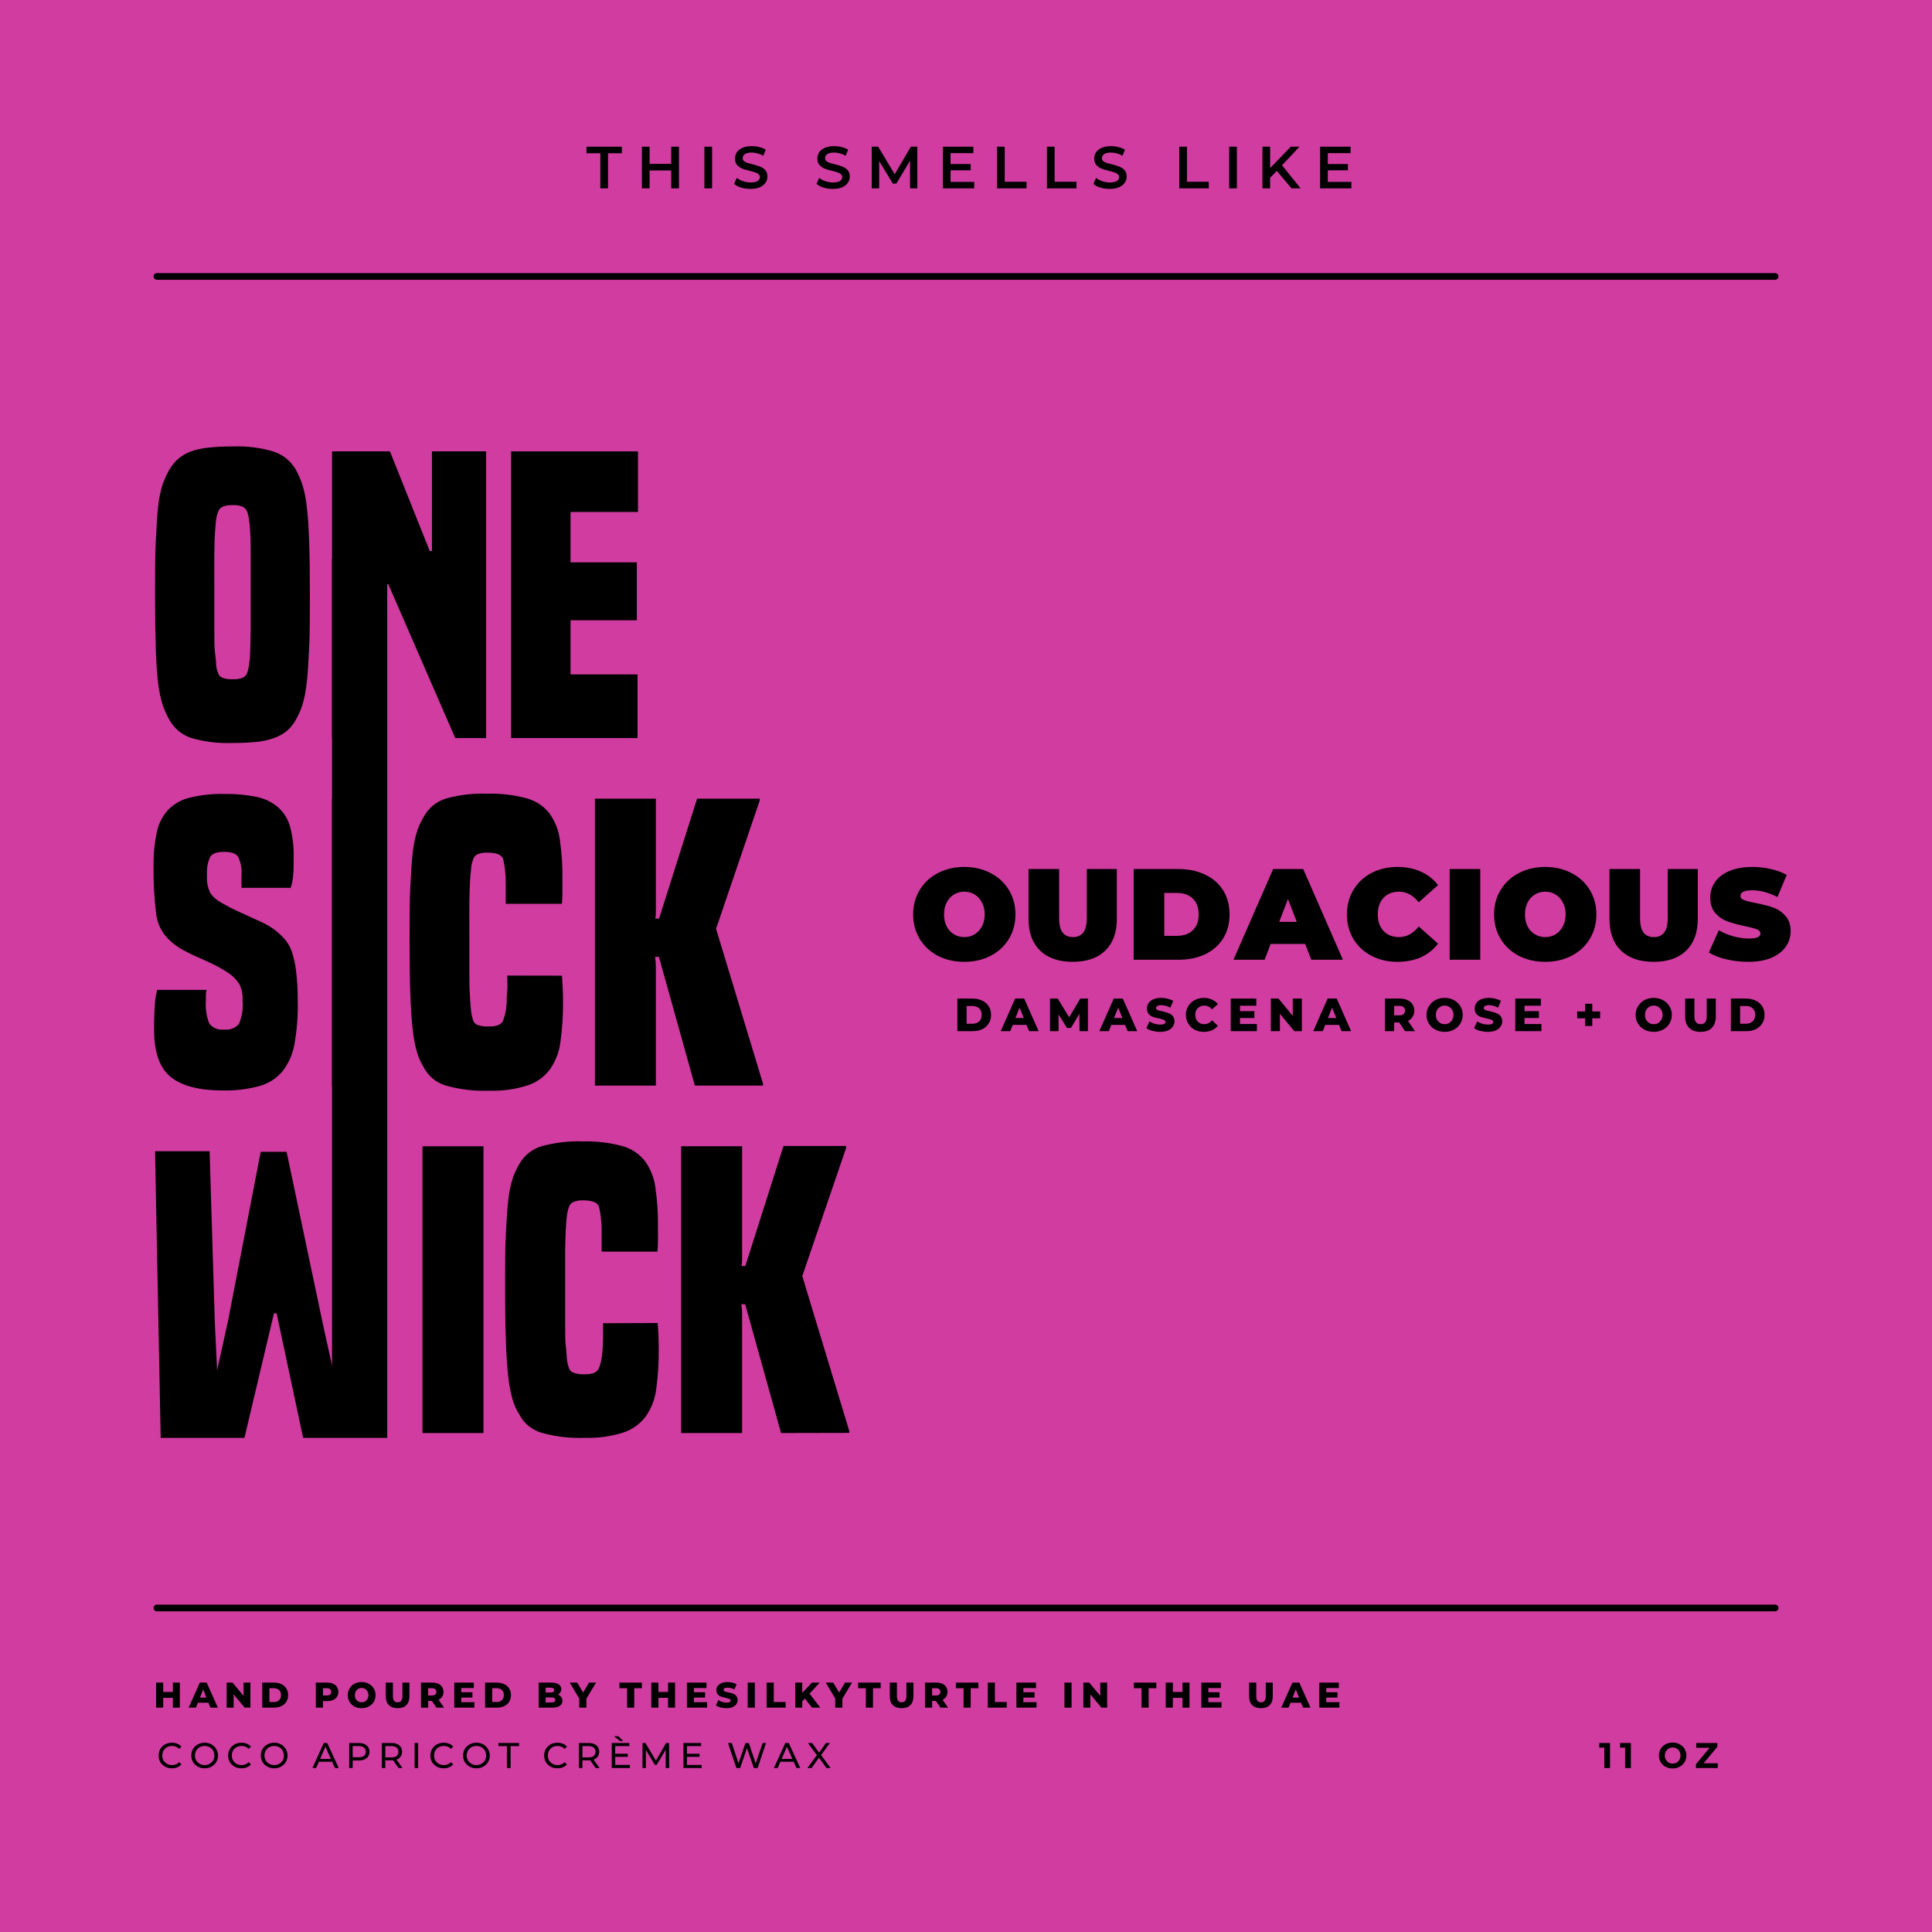 <svg xmlns="http://www.w3.org/2000/svg" xmlns:xlink="http://www.w3.org/1999/xlink" width="288" zoomAndPan="magnify" viewBox="0 0 216 216" height="288" preserveAspectRatio="xMidYMid meet" version="1.0"><defs><g/><clipPath id="e3e112818f"><path d="M 17.168 49.777 L 35 49.777 L 35 84 L 17.168 84 Z M 17.168 49.777 " clip-rule="nonzero"/></clipPath><clipPath id="5d03302c34"><path d="M 17.168 88 L 34 88 L 34 122 L 17.168 122 Z M 17.168 88 " clip-rule="nonzero"/></clipPath><clipPath id="ff7efa0158"><path d="M 47 128 L 55 128 L 55 160.777 L 47 160.777 Z M 47 128 " clip-rule="nonzero"/></clipPath><clipPath id="7eb6a0f6fd"><path d="M 56 127 L 74 127 L 74 160.777 L 56 160.777 Z M 56 127 " clip-rule="nonzero"/></clipPath><clipPath id="972b76b318"><path d="M 76 128 L 95 128 L 95 160.777 L 76 160.777 Z M 76 128 " clip-rule="nonzero"/></clipPath><clipPath id="68defea8ff"><path d="M 17.168 128 L 44 128 L 44 160.777 L 17.168 160.777 Z M 17.168 128 " clip-rule="nonzero"/></clipPath><clipPath id="bb48769a38"><path d="M 37 62 L 44 62 L 44 160.777 L 37 160.777 Z M 37 62 " clip-rule="nonzero"/></clipPath></defs><rect x="-21.6" width="259.2" fill="#ffffff" y="-21.6" height="259.2" fill-opacity="1"/><rect x="-21.6" width="259.2" fill="#d03ca0" y="-21.6" height="259.2" fill-opacity="1"/><path stroke-linecap="round" transform="matrix(0.75, 0, 0, 0.75, 17.17, 30.531)" fill="none" stroke-linejoin="miter" d="M 0.498 0.5 L 241.716 0.5 " stroke="#000000" stroke-width="1" stroke-opacity="1" stroke-miterlimit="4"/><path stroke-linecap="round" transform="matrix(0.75, 0, 0, 0.75, 17.17, 179.399)" fill="none" stroke-linejoin="miter" d="M 0.498 0.5 L 241.716 0.5 " stroke="#000000" stroke-width="1" stroke-opacity="1" stroke-miterlimit="4"/><g fill="#000000" fill-opacity="1"><g transform="translate(65.54, 21.057)"><g><path d="M 1.578 -3.922 L 0.031 -3.922 L 0.031 -4.656 L 3.984 -4.656 L 3.984 -3.922 L 2.438 -3.922 L 2.438 0 L 1.578 0 Z M 1.578 -3.922 "/></g></g></g><g fill="#000000" fill-opacity="1"><g transform="translate(71.141, 21.057)"><g><path d="M 4.766 -4.656 L 4.766 0 L 3.906 0 L 3.906 -2 L 1.484 -2 L 1.484 0 L 0.625 0 L 0.625 -4.656 L 1.484 -4.656 L 1.484 -2.734 L 3.906 -2.734 L 3.906 -4.656 Z M 4.766 -4.656 "/></g></g></g><g fill="#000000" fill-opacity="1"><g transform="translate(78.128, 21.057)"><g><path d="M 0.625 -4.656 L 1.484 -4.656 L 1.484 0 L 0.625 0 Z M 0.625 -4.656 "/></g></g></g><g fill="#000000" fill-opacity="1"><g transform="translate(81.845, 21.057)"><g><path d="M 2.062 0.062 C 1.707 0.062 1.363 0.016 1.031 -0.078 C 0.695 -0.18 0.43 -0.32 0.234 -0.5 L 0.531 -1.172 C 0.719 -1.016 0.953 -0.891 1.234 -0.797 C 1.516 -0.703 1.789 -0.656 2.062 -0.656 C 2.414 -0.656 2.676 -0.707 2.844 -0.812 C 3.02 -0.926 3.109 -1.078 3.109 -1.266 C 3.109 -1.391 3.055 -1.492 2.953 -1.578 C 2.859 -1.672 2.738 -1.738 2.594 -1.781 C 2.445 -1.832 2.25 -1.891 2 -1.953 C 1.645 -2.035 1.359 -2.117 1.141 -2.203 C 0.922 -2.297 0.727 -2.43 0.562 -2.609 C 0.406 -2.785 0.328 -3.023 0.328 -3.328 C 0.328 -3.586 0.395 -3.82 0.531 -4.031 C 0.676 -4.25 0.891 -4.414 1.172 -4.531 C 1.453 -4.656 1.797 -4.719 2.203 -4.719 C 2.492 -4.719 2.773 -4.68 3.047 -4.609 C 3.328 -4.547 3.566 -4.445 3.766 -4.312 L 3.484 -3.641 C 3.285 -3.766 3.07 -3.852 2.844 -3.906 C 2.625 -3.969 2.41 -4 2.203 -4 C 1.859 -4 1.602 -3.941 1.438 -3.828 C 1.27 -3.711 1.188 -3.562 1.188 -3.375 C 1.188 -3.238 1.234 -3.129 1.328 -3.047 C 1.43 -2.961 1.555 -2.895 1.703 -2.844 C 1.848 -2.801 2.047 -2.75 2.297 -2.688 C 2.641 -2.602 2.922 -2.516 3.141 -2.422 C 3.367 -2.336 3.562 -2.207 3.719 -2.031 C 3.875 -1.852 3.953 -1.613 3.953 -1.312 C 3.953 -1.062 3.879 -0.832 3.734 -0.625 C 3.598 -0.414 3.391 -0.25 3.109 -0.125 C 2.828 0 2.477 0.062 2.062 0.062 Z M 2.062 0.062 "/></g></g></g><g fill="#000000" fill-opacity="1"><g transform="translate(87.626, 21.057)"><g/></g></g><g fill="#000000" fill-opacity="1"><g transform="translate(91.056, 21.057)"><g><path d="M 2.062 0.062 C 1.707 0.062 1.363 0.016 1.031 -0.078 C 0.695 -0.18 0.43 -0.32 0.234 -0.5 L 0.531 -1.172 C 0.719 -1.016 0.953 -0.891 1.234 -0.797 C 1.516 -0.703 1.789 -0.656 2.062 -0.656 C 2.414 -0.656 2.676 -0.707 2.844 -0.812 C 3.02 -0.926 3.109 -1.078 3.109 -1.266 C 3.109 -1.391 3.055 -1.492 2.953 -1.578 C 2.859 -1.672 2.738 -1.738 2.594 -1.781 C 2.445 -1.832 2.25 -1.891 2 -1.953 C 1.645 -2.035 1.359 -2.117 1.141 -2.203 C 0.922 -2.297 0.727 -2.43 0.562 -2.609 C 0.406 -2.785 0.328 -3.023 0.328 -3.328 C 0.328 -3.586 0.395 -3.82 0.531 -4.031 C 0.676 -4.25 0.891 -4.414 1.172 -4.531 C 1.453 -4.656 1.797 -4.719 2.203 -4.719 C 2.492 -4.719 2.773 -4.68 3.047 -4.609 C 3.328 -4.547 3.566 -4.445 3.766 -4.312 L 3.484 -3.641 C 3.285 -3.766 3.07 -3.852 2.844 -3.906 C 2.625 -3.969 2.41 -4 2.203 -4 C 1.859 -4 1.602 -3.941 1.438 -3.828 C 1.27 -3.711 1.188 -3.562 1.188 -3.375 C 1.188 -3.238 1.234 -3.129 1.328 -3.047 C 1.43 -2.961 1.555 -2.895 1.703 -2.844 C 1.848 -2.801 2.047 -2.75 2.297 -2.688 C 2.641 -2.602 2.922 -2.516 3.141 -2.422 C 3.367 -2.336 3.562 -2.207 3.719 -2.031 C 3.875 -1.852 3.953 -1.613 3.953 -1.312 C 3.953 -1.062 3.879 -0.832 3.734 -0.625 C 3.598 -0.414 3.391 -0.25 3.109 -0.125 C 2.828 0 2.477 0.062 2.062 0.062 Z M 2.062 0.062 "/></g></g></g><g fill="#000000" fill-opacity="1"><g transform="translate(96.838, 21.057)"><g><path d="M 4.906 0 L 4.906 -3.094 L 3.375 -0.531 L 2.984 -0.531 L 1.453 -3.047 L 1.453 0 L 0.625 0 L 0.625 -4.656 L 1.344 -4.656 L 3.188 -1.578 L 5 -4.656 L 5.719 -4.656 L 5.719 0 Z M 4.906 0 "/></g></g></g><g fill="#000000" fill-opacity="1"><g transform="translate(104.79, 21.057)"><g><path d="M 4.125 -0.719 L 4.125 0 L 0.625 0 L 0.625 -4.656 L 4.031 -4.656 L 4.031 -3.938 L 1.484 -3.938 L 1.484 -2.719 L 3.734 -2.719 L 3.734 -2.016 L 1.484 -2.016 L 1.484 -0.719 Z M 4.125 -0.719 "/></g></g></g><g fill="#000000" fill-opacity="1"><g transform="translate(110.845, 21.057)"><g><path d="M 0.625 -4.656 L 1.484 -4.656 L 1.484 -0.734 L 3.922 -0.734 L 3.922 0 L 0.625 0 Z M 0.625 -4.656 "/></g></g></g><g fill="#000000" fill-opacity="1"><g transform="translate(116.426, 21.057)"><g><path d="M 0.625 -4.656 L 1.484 -4.656 L 1.484 -0.734 L 3.922 -0.734 L 3.922 0 L 0.625 0 Z M 0.625 -4.656 "/></g></g></g><g fill="#000000" fill-opacity="1"><g transform="translate(122.008, 21.057)"><g><path d="M 2.062 0.062 C 1.707 0.062 1.363 0.016 1.031 -0.078 C 0.695 -0.18 0.43 -0.32 0.234 -0.5 L 0.531 -1.172 C 0.719 -1.016 0.953 -0.891 1.234 -0.797 C 1.516 -0.703 1.789 -0.656 2.062 -0.656 C 2.414 -0.656 2.676 -0.707 2.844 -0.812 C 3.02 -0.926 3.109 -1.078 3.109 -1.266 C 3.109 -1.391 3.055 -1.492 2.953 -1.578 C 2.859 -1.672 2.738 -1.738 2.594 -1.781 C 2.445 -1.832 2.25 -1.891 2 -1.953 C 1.645 -2.035 1.359 -2.117 1.141 -2.203 C 0.922 -2.297 0.727 -2.43 0.562 -2.609 C 0.406 -2.785 0.328 -3.023 0.328 -3.328 C 0.328 -3.586 0.395 -3.82 0.531 -4.031 C 0.676 -4.25 0.891 -4.414 1.172 -4.531 C 1.453 -4.656 1.797 -4.719 2.203 -4.719 C 2.492 -4.719 2.773 -4.68 3.047 -4.609 C 3.328 -4.547 3.566 -4.445 3.766 -4.312 L 3.484 -3.641 C 3.285 -3.766 3.07 -3.852 2.844 -3.906 C 2.625 -3.969 2.41 -4 2.203 -4 C 1.859 -4 1.602 -3.941 1.438 -3.828 C 1.27 -3.711 1.188 -3.562 1.188 -3.375 C 1.188 -3.238 1.234 -3.129 1.328 -3.047 C 1.43 -2.961 1.555 -2.895 1.703 -2.844 C 1.848 -2.801 2.047 -2.75 2.297 -2.688 C 2.641 -2.602 2.922 -2.516 3.141 -2.422 C 3.367 -2.336 3.562 -2.207 3.719 -2.031 C 3.875 -1.852 3.953 -1.613 3.953 -1.312 C 3.953 -1.062 3.879 -0.832 3.734 -0.625 C 3.598 -0.414 3.391 -0.25 3.109 -0.125 C 2.828 0 2.477 0.062 2.062 0.062 Z M 2.062 0.062 "/></g></g></g><g fill="#000000" fill-opacity="1"><g transform="translate(127.789, 21.057)"><g/></g></g><g fill="#000000" fill-opacity="1"><g transform="translate(131.219, 21.057)"><g><path d="M 0.625 -4.656 L 1.484 -4.656 L 1.484 -0.734 L 3.922 -0.734 L 3.922 0 L 0.625 0 Z M 0.625 -4.656 "/></g></g></g><g fill="#000000" fill-opacity="1"><g transform="translate(136.801, 21.057)"><g><path d="M 0.625 -4.656 L 1.484 -4.656 L 1.484 0 L 0.625 0 Z M 0.625 -4.656 "/></g></g></g><g fill="#000000" fill-opacity="1"><g transform="translate(140.518, 21.057)"><g><path d="M 2.234 -1.953 L 1.484 -1.188 L 1.484 0 L 0.625 0 L 0.625 -4.656 L 1.484 -4.656 L 1.484 -2.266 L 3.797 -4.656 L 4.766 -4.656 L 2.812 -2.578 L 4.891 0 L 3.875 0 Z M 2.234 -1.953 "/></g></g></g><g fill="#000000" fill-opacity="1"><g transform="translate(146.965, 21.057)"><g><path d="M 4.125 -0.719 L 4.125 0 L 0.625 0 L 0.625 -4.656 L 4.031 -4.656 L 4.031 -3.938 L 1.484 -3.938 L 1.484 -2.719 L 3.734 -2.719 L 3.734 -2.016 L 1.484 -2.016 L 1.484 -0.719 Z M 4.125 -0.719 "/></g></g></g><g fill="#000000" fill-opacity="1"><g transform="translate(101.67, 107.3)"><g><path d="M 6.141 0.234 C 5.047 0.234 4.062 0.008 3.188 -0.438 C 2.32 -0.895 1.645 -1.523 1.156 -2.328 C 0.664 -3.141 0.422 -4.051 0.422 -5.062 C 0.422 -6.082 0.664 -6.992 1.156 -7.797 C 1.645 -8.609 2.32 -9.238 3.188 -9.688 C 4.062 -10.145 5.047 -10.375 6.141 -10.375 C 7.234 -10.375 8.211 -10.145 9.078 -9.688 C 9.953 -9.238 10.633 -8.609 11.125 -7.797 C 11.613 -6.992 11.859 -6.082 11.859 -5.062 C 11.859 -4.051 11.613 -3.141 11.125 -2.328 C 10.633 -1.523 9.953 -0.895 9.078 -0.438 C 8.211 0.008 7.234 0.234 6.141 0.234 Z M 6.141 -2.531 C 6.566 -2.531 6.953 -2.633 7.297 -2.844 C 7.641 -3.051 7.91 -3.344 8.109 -3.719 C 8.316 -4.102 8.422 -4.551 8.422 -5.062 C 8.422 -5.582 8.316 -6.031 8.109 -6.406 C 7.91 -6.789 7.641 -7.086 7.297 -7.297 C 6.953 -7.504 6.566 -7.609 6.141 -7.609 C 5.711 -7.609 5.328 -7.504 4.984 -7.297 C 4.641 -7.086 4.367 -6.789 4.172 -6.406 C 3.973 -6.031 3.875 -5.582 3.875 -5.062 C 3.875 -4.551 3.973 -4.102 4.172 -3.719 C 4.367 -3.344 4.641 -3.051 4.984 -2.844 C 5.328 -2.633 5.711 -2.531 6.141 -2.531 Z M 6.141 -2.531 "/></g></g></g><g fill="#000000" fill-opacity="1"><g transform="translate(114.257, 107.3)"><g><path d="M 5.672 0.234 C 4.117 0.234 2.906 -0.18 2.031 -1.016 C 1.164 -1.859 0.734 -3.039 0.734 -4.562 L 0.734 -10.141 L 4.156 -10.141 L 4.156 -4.656 C 4.156 -3.914 4.285 -3.375 4.547 -3.031 C 4.816 -2.695 5.203 -2.531 5.703 -2.531 C 6.203 -2.531 6.582 -2.695 6.844 -3.031 C 7.113 -3.375 7.25 -3.914 7.25 -4.656 L 7.25 -10.141 L 10.609 -10.141 L 10.609 -4.562 C 10.609 -3.039 10.176 -1.859 9.312 -1.016 C 8.445 -0.18 7.234 0.234 5.672 0.234 Z M 5.672 0.234 "/></g></g></g><g fill="#000000" fill-opacity="1"><g transform="translate(125.917, 107.3)"><g><path d="M 0.828 -10.141 L 5.828 -10.141 C 6.953 -10.141 7.945 -9.93 8.812 -9.516 C 9.676 -9.109 10.348 -8.523 10.828 -7.766 C 11.305 -7.004 11.547 -6.102 11.547 -5.062 C 11.547 -4.031 11.305 -3.133 10.828 -2.375 C 10.348 -1.613 9.676 -1.023 8.812 -0.609 C 7.945 -0.203 6.953 0 5.828 0 L 0.828 0 Z M 5.672 -2.672 C 6.41 -2.672 7 -2.879 7.438 -3.297 C 7.875 -3.711 8.094 -4.301 8.094 -5.062 C 8.094 -5.832 7.875 -6.426 7.438 -6.844 C 7 -7.258 6.41 -7.469 5.672 -7.469 L 4.25 -7.469 L 4.25 -2.672 Z M 5.672 -2.672 "/></g></g></g><g fill="#000000" fill-opacity="1"><g transform="translate(138.185, 107.3)"><g><path d="M 7.734 -1.766 L 3.875 -1.766 L 3.203 0 L -0.281 0 L 4.156 -10.141 L 7.516 -10.141 L 11.953 0 L 8.422 0 Z M 6.797 -4.234 L 5.812 -6.781 L 4.828 -4.234 Z M 6.797 -4.234 "/></g></g></g><g fill="#000000" fill-opacity="1"><g transform="translate(150.164, 107.3)"><g><path d="M 6.062 0.234 C 5 0.234 4.035 0.008 3.172 -0.438 C 2.316 -0.883 1.645 -1.508 1.156 -2.312 C 0.664 -3.125 0.422 -4.039 0.422 -5.062 C 0.422 -6.094 0.664 -7.008 1.156 -7.812 C 1.645 -8.625 2.316 -9.254 3.172 -9.703 C 4.035 -10.148 5 -10.375 6.062 -10.375 C 7.051 -10.375 7.93 -10.195 8.703 -9.844 C 9.473 -9.5 10.109 -9 10.609 -8.344 L 8.453 -6.422 C 7.828 -7.211 7.094 -7.609 6.25 -7.609 C 5.531 -7.609 4.953 -7.379 4.516 -6.922 C 4.086 -6.461 3.875 -5.844 3.875 -5.062 C 3.875 -4.289 4.086 -3.676 4.516 -3.219 C 4.953 -2.758 5.531 -2.531 6.25 -2.531 C 7.094 -2.531 7.828 -2.926 8.453 -3.719 L 10.609 -1.797 C 10.109 -1.141 9.473 -0.633 8.703 -0.281 C 7.93 0.062 7.051 0.234 6.062 0.234 Z M 6.062 0.234 "/></g></g></g><g fill="#000000" fill-opacity="1"><g transform="translate(161.245, 107.3)"><g><path d="M 0.828 -10.141 L 4.25 -10.141 L 4.25 0 L 0.828 0 Z M 0.828 -10.141 "/></g></g></g><g fill="#000000" fill-opacity="1"><g transform="translate(166.618, 107.3)"><g><path d="M 6.141 0.234 C 5.047 0.234 4.062 0.008 3.188 -0.438 C 2.32 -0.895 1.645 -1.523 1.156 -2.328 C 0.664 -3.141 0.422 -4.051 0.422 -5.062 C 0.422 -6.082 0.664 -6.992 1.156 -7.797 C 1.645 -8.609 2.32 -9.238 3.188 -9.688 C 4.062 -10.145 5.047 -10.375 6.141 -10.375 C 7.234 -10.375 8.211 -10.145 9.078 -9.688 C 9.953 -9.238 10.633 -8.609 11.125 -7.797 C 11.613 -6.992 11.859 -6.082 11.859 -5.062 C 11.859 -4.051 11.613 -3.141 11.125 -2.328 C 10.633 -1.523 9.953 -0.895 9.078 -0.438 C 8.211 0.008 7.234 0.234 6.141 0.234 Z M 6.141 -2.531 C 6.566 -2.531 6.953 -2.633 7.297 -2.844 C 7.641 -3.051 7.91 -3.344 8.109 -3.719 C 8.316 -4.102 8.422 -4.551 8.422 -5.062 C 8.422 -5.582 8.316 -6.031 8.109 -6.406 C 7.91 -6.789 7.641 -7.086 7.297 -7.297 C 6.953 -7.504 6.566 -7.609 6.141 -7.609 C 5.711 -7.609 5.328 -7.504 4.984 -7.297 C 4.641 -7.086 4.367 -6.789 4.172 -6.406 C 3.973 -6.031 3.875 -5.582 3.875 -5.062 C 3.875 -4.551 3.973 -4.102 4.172 -3.719 C 4.367 -3.344 4.641 -3.051 4.984 -2.844 C 5.328 -2.633 5.711 -2.531 6.141 -2.531 Z M 6.141 -2.531 "/></g></g></g><g fill="#000000" fill-opacity="1"><g transform="translate(179.206, 107.3)"><g><path d="M 5.672 0.234 C 4.117 0.234 2.906 -0.18 2.031 -1.016 C 1.164 -1.859 0.734 -3.039 0.734 -4.562 L 0.734 -10.141 L 4.156 -10.141 L 4.156 -4.656 C 4.156 -3.914 4.285 -3.375 4.547 -3.031 C 4.816 -2.695 5.203 -2.531 5.703 -2.531 C 6.203 -2.531 6.582 -2.695 6.844 -3.031 C 7.113 -3.375 7.25 -3.914 7.25 -4.656 L 7.25 -10.141 L 10.609 -10.141 L 10.609 -4.562 C 10.609 -3.039 10.176 -1.859 9.312 -1.016 C 8.445 -0.18 7.234 0.234 5.672 0.234 Z M 5.672 0.234 "/></g></g></g><g fill="#000000" fill-opacity="1"><g transform="translate(190.866, 107.3)"><g><path d="M 4.609 0.234 C 3.766 0.234 2.941 0.141 2.141 -0.047 C 1.348 -0.234 0.695 -0.488 0.188 -0.812 L 1.297 -3.297 C 1.773 -3.016 2.312 -2.789 2.906 -2.625 C 3.508 -2.457 4.086 -2.375 4.641 -2.375 C 5.109 -2.375 5.441 -2.422 5.641 -2.516 C 5.848 -2.609 5.953 -2.742 5.953 -2.922 C 5.953 -3.141 5.816 -3.301 5.547 -3.406 C 5.285 -3.508 4.852 -3.625 4.25 -3.75 C 3.469 -3.914 2.812 -4.094 2.281 -4.281 C 1.758 -4.469 1.305 -4.773 0.922 -5.203 C 0.535 -5.641 0.344 -6.223 0.344 -6.953 C 0.344 -7.586 0.52 -8.164 0.875 -8.688 C 1.238 -9.207 1.773 -9.617 2.484 -9.922 C 3.191 -10.223 4.051 -10.375 5.062 -10.375 C 5.758 -10.375 6.441 -10.297 7.109 -10.141 C 7.785 -9.992 8.379 -9.773 8.891 -9.484 L 7.859 -7.016 C 6.867 -7.516 5.93 -7.766 5.047 -7.766 C 4.16 -7.766 3.719 -7.551 3.719 -7.125 C 3.719 -6.926 3.848 -6.773 4.109 -6.672 C 4.367 -6.566 4.801 -6.457 5.406 -6.344 C 6.176 -6.195 6.828 -6.031 7.359 -5.844 C 7.891 -5.656 8.348 -5.348 8.734 -4.922 C 9.129 -4.492 9.328 -3.914 9.328 -3.188 C 9.328 -2.551 9.145 -1.973 8.781 -1.453 C 8.426 -0.941 7.895 -0.531 7.188 -0.219 C 6.477 0.082 5.617 0.234 4.609 0.234 Z M 4.609 0.234 "/></g></g></g><g fill="#000000" fill-opacity="1"><g transform="translate(106.678, 115.284)"><g><path d="M 0.359 -3.641 L 2.094 -3.641 C 2.488 -3.641 2.836 -3.562 3.141 -3.406 C 3.453 -3.258 3.691 -3.051 3.859 -2.781 C 4.035 -2.508 4.125 -2.191 4.125 -1.828 C 4.125 -1.453 4.035 -1.129 3.859 -0.859 C 3.691 -0.586 3.453 -0.375 3.141 -0.219 C 2.836 -0.07 2.488 0 2.094 0 L 0.359 0 Z M 2.047 -0.828 C 2.359 -0.828 2.609 -0.914 2.797 -1.094 C 2.984 -1.27 3.078 -1.516 3.078 -1.828 C 3.078 -2.141 2.984 -2.379 2.797 -2.547 C 2.609 -2.723 2.359 -2.812 2.047 -2.812 L 1.391 -2.812 L 1.391 -0.828 Z M 2.047 -0.828 "/></g></g></g><g fill="#000000" fill-opacity="1"><g transform="translate(111.961, 115.284)"><g><path d="M 2.797 -0.703 L 1.266 -0.703 L 0.984 0 L -0.078 0 L 1.531 -3.641 L 2.547 -3.641 L 4.156 0 L 3.094 0 Z M 2.5 -1.469 L 2.031 -2.625 L 1.562 -1.469 Z M 2.5 -1.469 "/></g></g></g><g fill="#000000" fill-opacity="1"><g transform="translate(117.036, 115.284)"><g><path d="M 3.656 0 L 3.641 -1.938 L 2.703 -0.359 L 2.25 -0.359 L 1.312 -1.875 L 1.312 0 L 0.359 0 L 0.359 -3.641 L 1.219 -3.641 L 2.5 -1.547 L 3.734 -3.641 L 4.594 -3.641 L 4.594 0 Z M 3.656 0 "/></g></g></g><g fill="#000000" fill-opacity="1"><g transform="translate(122.985, 115.284)"><g><path d="M 2.797 -0.703 L 1.266 -0.703 L 0.984 0 L -0.078 0 L 1.531 -3.641 L 2.547 -3.641 L 4.156 0 L 3.094 0 Z M 2.5 -1.469 L 2.031 -2.625 L 1.562 -1.469 Z M 2.5 -1.469 "/></g></g></g><g fill="#000000" fill-opacity="1"><g transform="translate(128.06, 115.284)"><g><path d="M 1.641 0.078 C 1.348 0.078 1.062 0.039 0.781 -0.031 C 0.508 -0.102 0.285 -0.203 0.109 -0.328 L 0.453 -1.094 C 0.609 -0.977 0.797 -0.891 1.016 -0.828 C 1.234 -0.766 1.445 -0.734 1.656 -0.734 C 2.051 -0.734 2.25 -0.832 2.25 -1.031 C 2.25 -1.133 2.191 -1.207 2.078 -1.25 C 1.961 -1.301 1.781 -1.359 1.531 -1.422 C 1.258 -1.473 1.031 -1.531 0.844 -1.594 C 0.656 -1.664 0.492 -1.773 0.359 -1.922 C 0.234 -2.078 0.172 -2.281 0.172 -2.531 C 0.172 -2.75 0.227 -2.945 0.344 -3.125 C 0.469 -3.312 0.648 -3.457 0.891 -3.562 C 1.141 -3.664 1.438 -3.719 1.781 -3.719 C 2.02 -3.719 2.254 -3.688 2.484 -3.625 C 2.723 -3.57 2.93 -3.492 3.109 -3.391 L 2.781 -2.625 C 2.438 -2.812 2.102 -2.906 1.781 -2.906 C 1.57 -2.906 1.422 -2.875 1.328 -2.812 C 1.234 -2.758 1.188 -2.68 1.188 -2.578 C 1.188 -2.484 1.242 -2.41 1.359 -2.359 C 1.473 -2.316 1.648 -2.27 1.891 -2.219 C 2.172 -2.156 2.398 -2.086 2.578 -2.016 C 2.766 -1.953 2.922 -1.848 3.047 -1.703 C 3.18 -1.555 3.25 -1.359 3.25 -1.109 C 3.25 -0.891 3.188 -0.691 3.062 -0.516 C 2.945 -0.336 2.77 -0.191 2.531 -0.078 C 2.289 0.023 1.992 0.078 1.641 0.078 Z M 1.641 0.078 "/></g></g></g><g fill="#000000" fill-opacity="1"><g transform="translate(132.413, 115.284)"><g><path d="M 2.188 0.078 C 1.801 0.078 1.457 0 1.156 -0.156 C 0.852 -0.32 0.613 -0.551 0.438 -0.844 C 0.258 -1.133 0.172 -1.461 0.172 -1.828 C 0.172 -2.191 0.258 -2.516 0.438 -2.797 C 0.613 -3.086 0.852 -3.312 1.156 -3.469 C 1.457 -3.633 1.801 -3.719 2.188 -3.719 C 2.508 -3.719 2.805 -3.656 3.078 -3.531 C 3.348 -3.414 3.57 -3.25 3.75 -3.031 L 3.094 -2.438 C 2.852 -2.719 2.566 -2.859 2.234 -2.859 C 2.035 -2.859 1.859 -2.812 1.703 -2.719 C 1.547 -2.633 1.426 -2.516 1.344 -2.359 C 1.258 -2.203 1.219 -2.023 1.219 -1.828 C 1.219 -1.617 1.258 -1.438 1.344 -1.281 C 1.426 -1.125 1.547 -1 1.703 -0.906 C 1.859 -0.82 2.035 -0.781 2.234 -0.781 C 2.566 -0.781 2.852 -0.922 3.094 -1.203 L 3.75 -0.609 C 3.57 -0.391 3.348 -0.219 3.078 -0.094 C 2.805 0.02 2.508 0.078 2.188 0.078 Z M 2.188 0.078 "/></g></g></g><g fill="#000000" fill-opacity="1"><g transform="translate(137.239, 115.284)"><g><path d="M 3.281 -0.797 L 3.281 0 L 0.359 0 L 0.359 -3.641 L 3.219 -3.641 L 3.219 -2.844 L 1.391 -2.844 L 1.391 -2.234 L 3 -2.234 L 3 -1.469 L 1.391 -1.469 L 1.391 -0.797 Z M 3.281 -0.797 "/></g></g></g><g fill="#000000" fill-opacity="1"><g transform="translate(141.721, 115.284)"><g><path d="M 3.828 -3.641 L 3.828 0 L 2.984 0 L 1.375 -1.938 L 1.375 0 L 0.359 0 L 0.359 -3.641 L 1.219 -3.641 L 2.812 -1.703 L 2.812 -3.641 Z M 3.828 -3.641 "/></g></g></g><g fill="#000000" fill-opacity="1"><g transform="translate(146.9, 115.284)"><g><path d="M 2.797 -0.703 L 1.266 -0.703 L 0.984 0 L -0.078 0 L 1.531 -3.641 L 2.547 -3.641 L 4.156 0 L 3.094 0 Z M 2.5 -1.469 L 2.031 -2.625 L 1.562 -1.469 Z M 2.5 -1.469 "/></g></g></g><g fill="#000000" fill-opacity="1"><g transform="translate(151.976, 115.284)"><g/></g></g><g fill="#000000" fill-opacity="1"><g transform="translate(154.477, 115.284)"><g><path d="M 1.953 -0.969 L 1.391 -0.969 L 1.391 0 L 0.359 0 L 0.359 -3.641 L 2.031 -3.641 C 2.363 -3.641 2.648 -3.582 2.891 -3.469 C 3.129 -3.363 3.312 -3.207 3.438 -3 C 3.57 -2.801 3.641 -2.566 3.641 -2.297 C 3.641 -2.035 3.578 -1.805 3.453 -1.609 C 3.336 -1.41 3.164 -1.254 2.938 -1.141 L 3.719 0 L 2.609 0 Z M 2.609 -2.297 C 2.609 -2.461 2.551 -2.594 2.438 -2.688 C 2.332 -2.781 2.176 -2.828 1.969 -2.828 L 1.391 -2.828 L 1.391 -1.766 L 1.969 -1.766 C 2.176 -1.766 2.332 -1.812 2.438 -1.906 C 2.551 -2 2.609 -2.129 2.609 -2.297 Z M 2.609 -2.297 "/></g></g></g><g fill="#000000" fill-opacity="1"><g transform="translate(159.313, 115.284)"><g><path d="M 2.203 0.078 C 1.816 0.078 1.469 -0.004 1.156 -0.172 C 0.852 -0.336 0.613 -0.562 0.438 -0.844 C 0.258 -1.133 0.172 -1.461 0.172 -1.828 C 0.172 -2.18 0.258 -2.5 0.438 -2.781 C 0.613 -3.07 0.852 -3.301 1.156 -3.469 C 1.469 -3.633 1.816 -3.719 2.203 -3.719 C 2.586 -3.719 2.93 -3.633 3.234 -3.469 C 3.547 -3.301 3.785 -3.07 3.953 -2.781 C 4.129 -2.5 4.219 -2.18 4.219 -1.828 C 4.219 -1.461 4.129 -1.133 3.953 -0.844 C 3.785 -0.562 3.547 -0.336 3.234 -0.172 C 2.93 -0.004 2.586 0.078 2.203 0.078 Z M 2.203 -0.781 C 2.391 -0.781 2.555 -0.82 2.703 -0.906 C 2.848 -1 2.961 -1.125 3.047 -1.281 C 3.141 -1.438 3.188 -1.617 3.188 -1.828 C 3.188 -2.023 3.141 -2.203 3.047 -2.359 C 2.961 -2.516 2.848 -2.633 2.703 -2.719 C 2.555 -2.812 2.391 -2.859 2.203 -2.859 C 2.016 -2.859 1.848 -2.812 1.703 -2.719 C 1.555 -2.633 1.438 -2.516 1.344 -2.359 C 1.258 -2.203 1.219 -2.023 1.219 -1.828 C 1.219 -1.617 1.258 -1.438 1.344 -1.281 C 1.438 -1.125 1.555 -1 1.703 -0.906 C 1.848 -0.82 2.016 -0.781 2.203 -0.781 Z M 2.203 -0.781 "/></g></g></g><g fill="#000000" fill-opacity="1"><g transform="translate(164.7, 115.284)"><g><path d="M 1.641 0.078 C 1.348 0.078 1.062 0.039 0.781 -0.031 C 0.508 -0.102 0.285 -0.203 0.109 -0.328 L 0.453 -1.094 C 0.609 -0.977 0.797 -0.891 1.016 -0.828 C 1.234 -0.766 1.445 -0.734 1.656 -0.734 C 2.051 -0.734 2.25 -0.832 2.25 -1.031 C 2.25 -1.133 2.191 -1.207 2.078 -1.25 C 1.961 -1.301 1.781 -1.359 1.531 -1.422 C 1.258 -1.473 1.031 -1.531 0.844 -1.594 C 0.656 -1.664 0.492 -1.773 0.359 -1.922 C 0.234 -2.078 0.172 -2.281 0.172 -2.531 C 0.172 -2.75 0.227 -2.945 0.344 -3.125 C 0.469 -3.312 0.648 -3.457 0.891 -3.562 C 1.141 -3.664 1.438 -3.719 1.781 -3.719 C 2.02 -3.719 2.254 -3.688 2.484 -3.625 C 2.723 -3.57 2.93 -3.492 3.109 -3.391 L 2.781 -2.625 C 2.438 -2.812 2.102 -2.906 1.781 -2.906 C 1.57 -2.906 1.422 -2.875 1.328 -2.812 C 1.234 -2.758 1.188 -2.68 1.188 -2.578 C 1.188 -2.484 1.242 -2.41 1.359 -2.359 C 1.473 -2.316 1.648 -2.27 1.891 -2.219 C 2.172 -2.156 2.398 -2.086 2.578 -2.016 C 2.766 -1.953 2.922 -1.848 3.047 -1.703 C 3.18 -1.555 3.25 -1.359 3.25 -1.109 C 3.25 -0.891 3.188 -0.691 3.062 -0.516 C 2.945 -0.336 2.77 -0.191 2.531 -0.078 C 2.289 0.023 1.992 0.078 1.641 0.078 Z M 1.641 0.078 "/></g></g></g><g fill="#000000" fill-opacity="1"><g transform="translate(169.052, 115.284)"><g><path d="M 3.281 -0.797 L 3.281 0 L 0.359 0 L 0.359 -3.641 L 3.219 -3.641 L 3.219 -2.844 L 1.391 -2.844 L 1.391 -2.234 L 3 -2.234 L 3 -1.469 L 1.391 -1.469 L 1.391 -0.797 Z M 3.281 -0.797 "/></g></g></g><g fill="#000000" fill-opacity="1"><g transform="translate(173.535, 115.284)"><g/></g></g><g fill="#000000" fill-opacity="1"><g transform="translate(176.036, 115.284)"><g><path d="M 2.859 -1.438 L 1.984 -1.438 L 1.984 -0.578 L 1.188 -0.578 L 1.188 -1.438 L 0.297 -1.438 L 0.297 -2.203 L 1.188 -2.203 L 1.188 -3.062 L 1.984 -3.062 L 1.984 -2.203 L 2.859 -2.203 Z M 2.859 -1.438 "/></g></g></g><g fill="#000000" fill-opacity="1"><g transform="translate(180.191, 115.284)"><g/></g></g><g fill="#000000" fill-opacity="1"><g transform="translate(182.692, 115.284)"><g><path d="M 2.203 0.078 C 1.816 0.078 1.469 -0.004 1.156 -0.172 C 0.852 -0.336 0.613 -0.562 0.438 -0.844 C 0.258 -1.133 0.172 -1.461 0.172 -1.828 C 0.172 -2.18 0.258 -2.5 0.438 -2.781 C 0.613 -3.07 0.852 -3.301 1.156 -3.469 C 1.469 -3.633 1.816 -3.719 2.203 -3.719 C 2.586 -3.719 2.93 -3.633 3.234 -3.469 C 3.547 -3.301 3.785 -3.07 3.953 -2.781 C 4.129 -2.5 4.219 -2.18 4.219 -1.828 C 4.219 -1.461 4.129 -1.133 3.953 -0.844 C 3.785 -0.562 3.547 -0.336 3.234 -0.172 C 2.93 -0.004 2.586 0.078 2.203 0.078 Z M 2.203 -0.781 C 2.391 -0.781 2.555 -0.82 2.703 -0.906 C 2.848 -1 2.961 -1.125 3.047 -1.281 C 3.141 -1.438 3.188 -1.617 3.188 -1.828 C 3.188 -2.023 3.141 -2.203 3.047 -2.359 C 2.961 -2.516 2.848 -2.633 2.703 -2.719 C 2.555 -2.812 2.391 -2.859 2.203 -2.859 C 2.016 -2.859 1.848 -2.812 1.703 -2.719 C 1.555 -2.633 1.438 -2.516 1.344 -2.359 C 1.258 -2.203 1.219 -2.023 1.219 -1.828 C 1.219 -1.617 1.258 -1.438 1.344 -1.281 C 1.438 -1.125 1.555 -1 1.703 -0.906 C 1.848 -0.82 2.016 -0.781 2.203 -0.781 Z M 2.203 -0.781 "/></g></g></g><g fill="#000000" fill-opacity="1"><g transform="translate(188.079, 115.284)"><g><path d="M 2.047 0.078 C 1.504 0.078 1.082 -0.066 0.781 -0.359 C 0.477 -0.66 0.328 -1.082 0.328 -1.625 L 0.328 -3.641 L 1.359 -3.641 L 1.359 -1.656 C 1.359 -1.07 1.594 -0.781 2.062 -0.781 C 2.508 -0.781 2.734 -1.07 2.734 -1.656 L 2.734 -3.641 L 3.75 -3.641 L 3.75 -1.625 C 3.75 -1.082 3.598 -0.66 3.297 -0.359 C 3.004 -0.066 2.586 0.078 2.047 0.078 Z M 2.047 0.078 "/></g></g></g><g fill="#000000" fill-opacity="1"><g transform="translate(193.155, 115.284)"><g><path d="M 0.359 -3.641 L 2.094 -3.641 C 2.488 -3.641 2.836 -3.562 3.141 -3.406 C 3.453 -3.258 3.691 -3.051 3.859 -2.781 C 4.035 -2.508 4.125 -2.191 4.125 -1.828 C 4.125 -1.453 4.035 -1.129 3.859 -0.859 C 3.691 -0.586 3.453 -0.375 3.141 -0.219 C 2.836 -0.07 2.488 0 2.094 0 L 0.359 0 Z M 2.047 -0.828 C 2.359 -0.828 2.609 -0.914 2.797 -1.094 C 2.984 -1.27 3.078 -1.516 3.078 -1.828 C 3.078 -2.141 2.984 -2.379 2.797 -2.547 C 2.609 -2.723 2.359 -2.812 2.047 -2.812 L 1.391 -2.812 L 1.391 -0.828 Z M 2.047 -0.828 "/></g></g></g><g fill="#000000" fill-opacity="1"><g transform="translate(178.77, 197.667)"><g><path d="M 1.234 -2.797 L 1.234 0 L 0.594 0 L 0.594 -2.281 L 0.031 -2.281 L 0.031 -2.797 Z M 1.234 -2.797 "/></g></g></g><g fill="#000000" fill-opacity="1"><g transform="translate(181.098, 197.667)"><g><path d="M 1.234 -2.797 L 1.234 0 L 0.594 0 L 0.594 -2.281 L 0.031 -2.281 L 0.031 -2.797 Z M 1.234 -2.797 "/></g></g></g><g fill="#000000" fill-opacity="1"><g transform="translate(183.426, 197.667)"><g/></g></g><g fill="#000000" fill-opacity="1"><g transform="translate(185.318, 197.667)"><g><path d="M 1.688 0.047 C 1.395 0.047 1.129 -0.016 0.891 -0.141 C 0.66 -0.266 0.477 -0.438 0.344 -0.656 C 0.219 -0.875 0.156 -1.125 0.156 -1.406 C 0.156 -1.676 0.219 -1.922 0.344 -2.141 C 0.477 -2.359 0.66 -2.531 0.891 -2.656 C 1.129 -2.781 1.395 -2.844 1.688 -2.844 C 1.977 -2.844 2.238 -2.781 2.469 -2.656 C 2.695 -2.531 2.879 -2.359 3.016 -2.141 C 3.148 -1.922 3.219 -1.676 3.219 -1.406 C 3.219 -1.125 3.148 -0.875 3.016 -0.656 C 2.879 -0.438 2.695 -0.266 2.469 -0.141 C 2.238 -0.016 1.977 0.047 1.688 0.047 Z M 1.688 -0.5 C 1.852 -0.5 2.004 -0.535 2.141 -0.609 C 2.273 -0.691 2.379 -0.801 2.453 -0.938 C 2.523 -1.07 2.562 -1.227 2.562 -1.406 C 2.562 -1.57 2.523 -1.723 2.453 -1.859 C 2.379 -1.992 2.273 -2.098 2.141 -2.172 C 2.004 -2.254 1.852 -2.297 1.688 -2.297 C 1.52 -2.297 1.367 -2.254 1.234 -2.172 C 1.109 -2.098 1.004 -1.992 0.922 -1.859 C 0.848 -1.723 0.812 -1.57 0.812 -1.406 C 0.812 -1.227 0.848 -1.07 0.922 -0.938 C 1.004 -0.801 1.109 -0.691 1.234 -0.609 C 1.367 -0.535 1.52 -0.5 1.688 -0.5 Z M 1.688 -0.5 "/></g></g></g><g fill="#000000" fill-opacity="1"><g transform="translate(189.454, 197.667)"><g><path d="M 2.594 -0.531 L 2.594 0 L 0.156 0 L 0.156 -0.422 L 1.688 -2.266 L 0.188 -2.266 L 0.188 -2.797 L 2.547 -2.797 L 2.547 -2.375 L 1.016 -0.531 Z M 2.594 -0.531 "/></g></g></g><g fill="#000000" fill-opacity="1"><g transform="translate(17.55, 197.667)"><g><path d="M 1.672 0.031 C 1.391 0.031 1.133 -0.031 0.906 -0.156 C 0.688 -0.281 0.508 -0.445 0.375 -0.656 C 0.25 -0.875 0.188 -1.125 0.188 -1.406 C 0.188 -1.676 0.25 -1.914 0.375 -2.125 C 0.508 -2.344 0.688 -2.516 0.906 -2.641 C 1.133 -2.766 1.391 -2.828 1.672 -2.828 C 1.891 -2.828 2.086 -2.789 2.266 -2.719 C 2.453 -2.645 2.609 -2.535 2.734 -2.391 L 2.484 -2.141 C 2.266 -2.359 2 -2.469 1.688 -2.469 C 1.477 -2.469 1.289 -2.422 1.125 -2.328 C 0.957 -2.242 0.828 -2.117 0.734 -1.953 C 0.641 -1.785 0.594 -1.602 0.594 -1.406 C 0.594 -1.195 0.641 -1.008 0.734 -0.844 C 0.828 -0.688 0.957 -0.562 1.125 -0.469 C 1.289 -0.375 1.477 -0.328 1.688 -0.328 C 2 -0.328 2.266 -0.438 2.484 -0.656 L 2.734 -0.406 C 2.609 -0.258 2.453 -0.148 2.266 -0.078 C 2.086 -0.004 1.891 0.031 1.672 0.031 Z M 1.672 0.031 "/></g></g></g><g fill="#000000" fill-opacity="1"><g transform="translate(21.202, 197.667)"><g><path d="M 1.688 0.031 C 1.406 0.031 1.148 -0.031 0.922 -0.156 C 0.691 -0.281 0.508 -0.453 0.375 -0.672 C 0.25 -0.891 0.188 -1.133 0.188 -1.406 C 0.188 -1.664 0.25 -1.906 0.375 -2.125 C 0.508 -2.344 0.691 -2.516 0.922 -2.641 C 1.148 -2.766 1.406 -2.828 1.688 -2.828 C 1.969 -2.828 2.219 -2.766 2.438 -2.641 C 2.664 -2.516 2.844 -2.344 2.969 -2.125 C 3.102 -1.914 3.172 -1.676 3.172 -1.406 C 3.172 -1.125 3.102 -0.875 2.969 -0.656 C 2.844 -0.445 2.664 -0.281 2.438 -0.156 C 2.219 -0.031 1.969 0.031 1.688 0.031 Z M 1.688 -0.328 C 1.883 -0.328 2.066 -0.375 2.234 -0.469 C 2.398 -0.562 2.531 -0.688 2.625 -0.844 C 2.719 -1.008 2.766 -1.195 2.766 -1.406 C 2.766 -1.602 2.719 -1.785 2.625 -1.953 C 2.531 -2.117 2.398 -2.242 2.234 -2.328 C 2.066 -2.422 1.883 -2.469 1.688 -2.469 C 1.477 -2.469 1.289 -2.422 1.125 -2.328 C 0.957 -2.242 0.828 -2.117 0.734 -1.953 C 0.641 -1.785 0.594 -1.602 0.594 -1.406 C 0.594 -1.195 0.641 -1.008 0.734 -0.844 C 0.828 -0.688 0.957 -0.562 1.125 -0.469 C 1.289 -0.375 1.477 -0.328 1.688 -0.328 Z M 1.688 -0.328 "/></g></g></g><g fill="#000000" fill-opacity="1"><g transform="translate(25.322, 197.667)"><g><path d="M 1.672 0.031 C 1.391 0.031 1.133 -0.031 0.906 -0.156 C 0.688 -0.281 0.508 -0.445 0.375 -0.656 C 0.25 -0.875 0.188 -1.125 0.188 -1.406 C 0.188 -1.676 0.25 -1.914 0.375 -2.125 C 0.508 -2.344 0.688 -2.516 0.906 -2.641 C 1.133 -2.766 1.391 -2.828 1.672 -2.828 C 1.891 -2.828 2.086 -2.789 2.266 -2.719 C 2.453 -2.645 2.609 -2.535 2.734 -2.391 L 2.484 -2.141 C 2.266 -2.359 2 -2.469 1.688 -2.469 C 1.477 -2.469 1.289 -2.422 1.125 -2.328 C 0.957 -2.242 0.828 -2.117 0.734 -1.953 C 0.641 -1.785 0.594 -1.602 0.594 -1.406 C 0.594 -1.195 0.641 -1.008 0.734 -0.844 C 0.828 -0.688 0.957 -0.562 1.125 -0.469 C 1.289 -0.375 1.477 -0.328 1.688 -0.328 C 2 -0.328 2.266 -0.438 2.484 -0.656 L 2.734 -0.406 C 2.609 -0.258 2.453 -0.148 2.266 -0.078 C 2.086 -0.004 1.891 0.031 1.672 0.031 Z M 1.672 0.031 "/></g></g></g><g fill="#000000" fill-opacity="1"><g transform="translate(28.974, 197.667)"><g><path d="M 1.688 0.031 C 1.406 0.031 1.148 -0.031 0.922 -0.156 C 0.691 -0.281 0.508 -0.453 0.375 -0.672 C 0.25 -0.891 0.188 -1.133 0.188 -1.406 C 0.188 -1.664 0.25 -1.906 0.375 -2.125 C 0.508 -2.344 0.691 -2.516 0.922 -2.641 C 1.148 -2.766 1.406 -2.828 1.688 -2.828 C 1.969 -2.828 2.219 -2.766 2.438 -2.641 C 2.664 -2.516 2.844 -2.344 2.969 -2.125 C 3.102 -1.914 3.172 -1.676 3.172 -1.406 C 3.172 -1.125 3.102 -0.875 2.969 -0.656 C 2.844 -0.445 2.664 -0.281 2.438 -0.156 C 2.219 -0.031 1.969 0.031 1.688 0.031 Z M 1.688 -0.328 C 1.883 -0.328 2.066 -0.375 2.234 -0.469 C 2.398 -0.562 2.531 -0.688 2.625 -0.844 C 2.719 -1.008 2.766 -1.195 2.766 -1.406 C 2.766 -1.602 2.719 -1.785 2.625 -1.953 C 2.531 -2.117 2.398 -2.242 2.234 -2.328 C 2.066 -2.422 1.883 -2.469 1.688 -2.469 C 1.477 -2.469 1.289 -2.422 1.125 -2.328 C 0.957 -2.242 0.828 -2.117 0.734 -1.953 C 0.641 -1.785 0.594 -1.602 0.594 -1.406 C 0.594 -1.195 0.641 -1.008 0.734 -0.844 C 0.828 -0.688 0.957 -0.562 1.125 -0.469 C 1.289 -0.375 1.477 -0.328 1.688 -0.328 Z M 1.688 -0.328 "/></g></g></g><g fill="#000000" fill-opacity="1"><g transform="translate(33.094, 197.667)"><g/></g></g><g fill="#000000" fill-opacity="1"><g transform="translate(34.93, 197.667)"><g><path d="M 2.203 -0.703 L 0.719 -0.703 L 0.406 0 L 0 0 L 1.266 -2.797 L 1.656 -2.797 L 2.938 0 L 2.516 0 Z M 2.062 -1.016 L 1.453 -2.391 L 0.859 -1.016 Z M 2.062 -1.016 "/></g></g></g><g fill="#000000" fill-opacity="1"><g transform="translate(38.618, 197.667)"><g><path d="M 1.516 -2.797 C 1.879 -2.797 2.164 -2.707 2.375 -2.531 C 2.582 -2.363 2.688 -2.129 2.688 -1.828 C 2.688 -1.523 2.582 -1.285 2.375 -1.109 C 2.164 -0.93 1.879 -0.844 1.516 -0.844 L 0.812 -0.844 L 0.812 0 L 0.422 0 L 0.422 -2.797 Z M 1.5 -1.203 C 1.75 -1.203 1.941 -1.254 2.078 -1.359 C 2.211 -1.461 2.281 -1.617 2.281 -1.828 C 2.281 -2.023 2.211 -2.176 2.078 -2.281 C 1.941 -2.395 1.75 -2.453 1.5 -2.453 L 0.812 -2.453 L 0.812 -1.203 Z M 1.5 -1.203 "/></g></g></g><g fill="#000000" fill-opacity="1"><g transform="translate(42.266, 197.667)"><g><path d="M 2.297 0 L 1.688 -0.859 C 1.613 -0.859 1.555 -0.859 1.516 -0.859 L 0.812 -0.859 L 0.812 0 L 0.422 0 L 0.422 -2.797 L 1.516 -2.797 C 1.879 -2.797 2.164 -2.707 2.375 -2.531 C 2.582 -2.363 2.688 -2.129 2.688 -1.828 C 2.688 -1.609 2.629 -1.422 2.516 -1.266 C 2.41 -1.117 2.258 -1.008 2.062 -0.938 L 2.734 0 Z M 1.5 -1.188 C 1.75 -1.188 1.941 -1.238 2.078 -1.344 C 2.211 -1.457 2.281 -1.617 2.281 -1.828 C 2.281 -2.023 2.211 -2.176 2.078 -2.281 C 1.941 -2.395 1.75 -2.453 1.5 -2.453 L 0.812 -2.453 L 0.812 -1.188 Z M 1.5 -1.188 "/></g></g></g><g fill="#000000" fill-opacity="1"><g transform="translate(45.934, 197.667)"><g><path d="M 0.422 -2.797 L 0.812 -2.797 L 0.812 0 L 0.422 0 Z M 0.422 -2.797 "/></g></g></g><g fill="#000000" fill-opacity="1"><g transform="translate(47.934, 197.667)"><g><path d="M 1.672 0.031 C 1.391 0.031 1.133 -0.031 0.906 -0.156 C 0.688 -0.281 0.508 -0.445 0.375 -0.656 C 0.25 -0.875 0.188 -1.125 0.188 -1.406 C 0.188 -1.676 0.25 -1.914 0.375 -2.125 C 0.508 -2.344 0.688 -2.516 0.906 -2.641 C 1.133 -2.766 1.391 -2.828 1.672 -2.828 C 1.891 -2.828 2.086 -2.789 2.266 -2.719 C 2.453 -2.645 2.609 -2.535 2.734 -2.391 L 2.484 -2.141 C 2.266 -2.359 2 -2.469 1.688 -2.469 C 1.477 -2.469 1.289 -2.422 1.125 -2.328 C 0.957 -2.242 0.828 -2.117 0.734 -1.953 C 0.641 -1.785 0.594 -1.602 0.594 -1.406 C 0.594 -1.195 0.641 -1.008 0.734 -0.844 C 0.828 -0.688 0.957 -0.562 1.125 -0.469 C 1.289 -0.375 1.477 -0.328 1.688 -0.328 C 2 -0.328 2.266 -0.438 2.484 -0.656 L 2.734 -0.406 C 2.609 -0.258 2.453 -0.148 2.266 -0.078 C 2.086 -0.004 1.891 0.031 1.672 0.031 Z M 1.672 0.031 "/></g></g></g><g fill="#000000" fill-opacity="1"><g transform="translate(51.586, 197.667)"><g><path d="M 1.688 0.031 C 1.406 0.031 1.148 -0.031 0.922 -0.156 C 0.691 -0.281 0.508 -0.453 0.375 -0.672 C 0.25 -0.891 0.188 -1.133 0.188 -1.406 C 0.188 -1.664 0.25 -1.906 0.375 -2.125 C 0.508 -2.344 0.691 -2.516 0.922 -2.641 C 1.148 -2.766 1.406 -2.828 1.688 -2.828 C 1.969 -2.828 2.219 -2.766 2.438 -2.641 C 2.664 -2.516 2.844 -2.344 2.969 -2.125 C 3.102 -1.914 3.172 -1.676 3.172 -1.406 C 3.172 -1.125 3.102 -0.875 2.969 -0.656 C 2.844 -0.445 2.664 -0.281 2.438 -0.156 C 2.219 -0.031 1.969 0.031 1.688 0.031 Z M 1.688 -0.328 C 1.883 -0.328 2.066 -0.375 2.234 -0.469 C 2.398 -0.562 2.531 -0.688 2.625 -0.844 C 2.719 -1.008 2.766 -1.195 2.766 -1.406 C 2.766 -1.602 2.719 -1.785 2.625 -1.953 C 2.531 -2.117 2.398 -2.242 2.234 -2.328 C 2.066 -2.422 1.883 -2.469 1.688 -2.469 C 1.477 -2.469 1.289 -2.422 1.125 -2.328 C 0.957 -2.242 0.828 -2.117 0.734 -1.953 C 0.641 -1.785 0.594 -1.602 0.594 -1.406 C 0.594 -1.195 0.641 -1.008 0.734 -0.844 C 0.828 -0.688 0.957 -0.562 1.125 -0.469 C 1.289 -0.375 1.477 -0.328 1.688 -0.328 Z M 1.688 -0.328 "/></g></g></g><g fill="#000000" fill-opacity="1"><g transform="translate(55.706, 197.667)"><g><path d="M 0.969 -2.453 L 0.016 -2.453 L 0.016 -2.797 L 2.328 -2.797 L 2.328 -2.453 L 1.375 -2.453 L 1.375 0 L 0.969 0 Z M 0.969 -2.453 "/></g></g></g><g fill="#000000" fill-opacity="1"><g transform="translate(58.814, 197.667)"><g/></g></g><g fill="#000000" fill-opacity="1"><g transform="translate(60.65, 197.667)"><g><path d="M 1.672 0.031 C 1.391 0.031 1.133 -0.031 0.906 -0.156 C 0.688 -0.281 0.508 -0.445 0.375 -0.656 C 0.25 -0.875 0.188 -1.125 0.188 -1.406 C 0.188 -1.676 0.25 -1.914 0.375 -2.125 C 0.508 -2.344 0.688 -2.516 0.906 -2.641 C 1.133 -2.766 1.391 -2.828 1.672 -2.828 C 1.891 -2.828 2.086 -2.789 2.266 -2.719 C 2.453 -2.645 2.609 -2.535 2.734 -2.391 L 2.484 -2.141 C 2.266 -2.359 2 -2.469 1.688 -2.469 C 1.477 -2.469 1.289 -2.422 1.125 -2.328 C 0.957 -2.242 0.828 -2.117 0.734 -1.953 C 0.641 -1.785 0.594 -1.602 0.594 -1.406 C 0.594 -1.195 0.641 -1.008 0.734 -0.844 C 0.828 -0.688 0.957 -0.562 1.125 -0.469 C 1.289 -0.375 1.477 -0.328 1.688 -0.328 C 2 -0.328 2.266 -0.438 2.484 -0.656 L 2.734 -0.406 C 2.609 -0.258 2.453 -0.148 2.266 -0.078 C 2.086 -0.004 1.891 0.031 1.672 0.031 Z M 1.672 0.031 "/></g></g></g><g fill="#000000" fill-opacity="1"><g transform="translate(64.302, 197.667)"><g><path d="M 2.297 0 L 1.688 -0.859 C 1.613 -0.859 1.555 -0.859 1.516 -0.859 L 0.812 -0.859 L 0.812 0 L 0.422 0 L 0.422 -2.797 L 1.516 -2.797 C 1.879 -2.797 2.164 -2.707 2.375 -2.531 C 2.582 -2.363 2.688 -2.129 2.688 -1.828 C 2.688 -1.609 2.629 -1.422 2.516 -1.266 C 2.41 -1.117 2.258 -1.008 2.062 -0.938 L 2.734 0 Z M 1.5 -1.188 C 1.75 -1.188 1.941 -1.238 2.078 -1.344 C 2.211 -1.457 2.281 -1.617 2.281 -1.828 C 2.281 -2.023 2.211 -2.176 2.078 -2.281 C 1.941 -2.395 1.75 -2.453 1.5 -2.453 L 0.812 -2.453 L 0.812 -1.188 Z M 1.5 -1.188 "/></g></g></g><g fill="#000000" fill-opacity="1"><g transform="translate(67.97, 197.667)"><g><path d="M 2.453 -0.344 L 2.453 0 L 0.422 0 L 0.422 -2.797 L 2.391 -2.797 L 2.391 -2.453 L 0.812 -2.453 L 0.812 -1.594 L 2.219 -1.594 L 2.219 -1.25 L 0.812 -1.25 L 0.812 -0.344 Z M 0.672 -3.547 L 1.172 -3.547 L 1.703 -3.031 L 1.344 -3.031 Z M 0.672 -3.547 "/></g></g></g><g fill="#000000" fill-opacity="1"><g transform="translate(71.41, 197.667)"><g><path d="M 3.016 0 L 3.016 -2.047 L 2 -0.344 L 1.812 -0.344 L 0.797 -2.031 L 0.797 0 L 0.422 0 L 0.422 -2.797 L 0.75 -2.797 L 1.922 -0.828 L 3.062 -2.797 L 3.391 -2.797 L 3.406 0 Z M 3.016 0 "/></g></g></g><g fill="#000000" fill-opacity="1"><g transform="translate(75.99, 197.667)"><g><path d="M 2.453 -0.344 L 2.453 0 L 0.422 0 L 0.422 -2.797 L 2.391 -2.797 L 2.391 -2.453 L 0.812 -2.453 L 0.812 -1.594 L 2.219 -1.594 L 2.219 -1.25 L 0.812 -1.25 L 0.812 -0.344 Z M 2.453 -0.344 "/></g></g></g><g fill="#000000" fill-opacity="1"><g transform="translate(79.43, 197.667)"><g/></g></g><g fill="#000000" fill-opacity="1"><g transform="translate(81.266, 197.667)"><g><path d="M 4.375 -2.797 L 3.438 0 L 3.016 0 L 2.25 -2.234 L 1.484 0 L 1.062 0 L 0.125 -2.797 L 0.547 -2.797 L 1.297 -0.531 L 2.078 -2.797 L 2.453 -2.797 L 3.219 -0.516 L 4 -2.797 Z M 4.375 -2.797 "/></g></g></g><g fill="#000000" fill-opacity="1"><g transform="translate(86.53, 197.667)"><g><path d="M 2.203 -0.703 L 0.719 -0.703 L 0.406 0 L 0 0 L 1.266 -2.797 L 1.656 -2.797 L 2.938 0 L 2.516 0 Z M 2.062 -1.016 L 1.453 -2.391 L 0.859 -1.016 Z M 2.062 -1.016 "/></g></g></g><g fill="#000000" fill-opacity="1"><g transform="translate(90.218, 197.667)"><g><path d="M 2.188 0 L 1.344 -1.156 L 0.516 0 L 0.047 0 L 1.109 -1.438 L 0.109 -2.797 L 0.578 -2.797 L 1.359 -1.719 L 2.125 -2.797 L 2.562 -2.797 L 1.578 -1.453 L 2.641 0 Z M 2.188 0 "/></g></g></g><g fill="#000000" fill-opacity="1"><g transform="translate(17.17, 190.915)"><g><path d="M 2.938 -2.797 L 2.938 0 L 2.156 0 L 2.156 -1.094 L 1.078 -1.094 L 1.078 0 L 0.281 0 L 0.281 -2.797 L 1.078 -2.797 L 1.078 -1.75 L 2.156 -1.75 L 2.156 -2.797 Z M 2.938 -2.797 "/></g></g></g><g fill="#000000" fill-opacity="1"><g transform="translate(21.154, 190.915)"><g><path d="M 2.156 -0.547 L 0.969 -0.547 L 0.75 0 L -0.062 0 L 1.188 -2.797 L 1.953 -2.797 L 3.203 0 L 2.375 0 Z M 1.922 -1.125 L 1.562 -2.031 L 1.203 -1.125 Z M 1.922 -1.125 "/></g></g></g><g fill="#000000" fill-opacity="1"><g transform="translate(25.058, 190.915)"><g><path d="M 2.938 -2.797 L 2.938 0 L 2.297 0 L 1.062 -1.484 L 1.062 0 L 0.281 0 L 0.281 -2.797 L 0.938 -2.797 L 2.172 -1.312 L 2.172 -2.797 Z M 2.938 -2.797 "/></g></g></g><g fill="#000000" fill-opacity="1"><g transform="translate(29.042, 190.915)"><g><path d="M 0.281 -2.797 L 1.609 -2.797 C 1.91 -2.797 2.18 -2.738 2.422 -2.625 C 2.66 -2.508 2.844 -2.348 2.969 -2.141 C 3.102 -1.93 3.172 -1.688 3.172 -1.406 C 3.172 -1.113 3.102 -0.863 2.969 -0.656 C 2.844 -0.445 2.66 -0.285 2.422 -0.172 C 2.18 -0.055 1.91 0 1.609 0 L 0.281 0 Z M 1.578 -0.625 C 1.816 -0.625 2.008 -0.691 2.156 -0.828 C 2.301 -0.973 2.375 -1.164 2.375 -1.406 C 2.375 -1.645 2.301 -1.832 2.156 -1.969 C 2.008 -2.102 1.816 -2.172 1.578 -2.172 L 1.078 -2.172 L 1.078 -0.625 Z M 1.578 -0.625 "/></g></g></g><g fill="#000000" fill-opacity="1"><g transform="translate(33.106, 190.915)"><g/></g></g><g fill="#000000" fill-opacity="1"><g transform="translate(35.03, 190.915)"><g><path d="M 1.562 -2.797 C 1.812 -2.797 2.031 -2.754 2.219 -2.672 C 2.406 -2.586 2.547 -2.469 2.641 -2.312 C 2.742 -2.156 2.797 -1.973 2.797 -1.766 C 2.797 -1.555 2.742 -1.375 2.641 -1.219 C 2.547 -1.062 2.406 -0.941 2.219 -0.859 C 2.031 -0.773 1.812 -0.734 1.562 -0.734 L 1.078 -0.734 L 1.078 0 L 0.281 0 L 0.281 -2.797 Z M 1.516 -1.359 C 1.672 -1.359 1.789 -1.391 1.875 -1.453 C 1.957 -1.523 2 -1.629 2 -1.766 C 2 -1.891 1.957 -1.988 1.875 -2.062 C 1.789 -2.133 1.672 -2.172 1.516 -2.172 L 1.078 -2.172 L 1.078 -1.359 Z M 1.516 -1.359 "/></g></g></g><g fill="#000000" fill-opacity="1"><g transform="translate(38.738, 190.915)"><g><path d="M 1.688 0.062 C 1.395 0.062 1.129 0 0.891 -0.125 C 0.66 -0.25 0.477 -0.422 0.344 -0.641 C 0.207 -0.867 0.141 -1.125 0.141 -1.406 C 0.141 -1.676 0.207 -1.922 0.344 -2.141 C 0.477 -2.367 0.66 -2.547 0.891 -2.672 C 1.129 -2.797 1.395 -2.859 1.688 -2.859 C 1.988 -2.859 2.254 -2.797 2.484 -2.672 C 2.723 -2.547 2.91 -2.367 3.047 -2.141 C 3.18 -1.922 3.25 -1.676 3.25 -1.406 C 3.25 -1.125 3.18 -0.867 3.047 -0.641 C 2.91 -0.422 2.723 -0.25 2.484 -0.125 C 2.254 0 1.988 0.062 1.688 0.062 Z M 1.688 -0.594 C 1.832 -0.594 1.961 -0.625 2.078 -0.688 C 2.191 -0.758 2.281 -0.852 2.344 -0.969 C 2.414 -1.094 2.453 -1.238 2.453 -1.406 C 2.453 -1.562 2.414 -1.695 2.344 -1.812 C 2.281 -1.938 2.191 -2.031 2.078 -2.094 C 1.961 -2.164 1.832 -2.203 1.688 -2.203 C 1.551 -2.203 1.426 -2.164 1.312 -2.094 C 1.195 -2.031 1.102 -1.938 1.031 -1.812 C 0.969 -1.695 0.938 -1.562 0.938 -1.406 C 0.938 -1.238 0.969 -1.094 1.031 -0.969 C 1.102 -0.852 1.195 -0.758 1.312 -0.688 C 1.426 -0.625 1.551 -0.594 1.688 -0.594 Z M 1.688 -0.594 "/></g></g></g><g fill="#000000" fill-opacity="1"><g transform="translate(42.882, 190.915)"><g><path d="M 1.578 0.062 C 1.16 0.062 0.832 -0.051 0.594 -0.281 C 0.363 -0.508 0.25 -0.832 0.25 -1.25 L 0.25 -2.797 L 1.047 -2.797 L 1.047 -1.266 C 1.047 -0.816 1.223 -0.594 1.578 -0.594 C 1.93 -0.594 2.109 -0.816 2.109 -1.266 L 2.109 -2.797 L 2.891 -2.797 L 2.891 -1.25 C 2.891 -0.832 2.773 -0.508 2.547 -0.281 C 2.316 -0.051 1.992 0.062 1.578 0.062 Z M 1.578 0.062 "/></g></g></g><g fill="#000000" fill-opacity="1"><g transform="translate(46.786, 190.915)"><g><path d="M 1.5 -0.75 L 1.078 -0.75 L 1.078 0 L 0.281 0 L 0.281 -2.797 L 1.562 -2.797 C 1.812 -2.797 2.031 -2.754 2.219 -2.672 C 2.406 -2.586 2.547 -2.469 2.641 -2.312 C 2.742 -2.156 2.797 -1.973 2.797 -1.766 C 2.797 -1.555 2.75 -1.379 2.656 -1.234 C 2.562 -1.086 2.426 -0.969 2.25 -0.875 L 2.859 0 L 2.016 0 Z M 2 -1.766 C 2 -1.891 1.957 -1.988 1.875 -2.062 C 1.789 -2.133 1.672 -2.172 1.516 -2.172 L 1.078 -2.172 L 1.078 -1.359 L 1.516 -1.359 C 1.672 -1.359 1.789 -1.391 1.875 -1.453 C 1.957 -1.523 2 -1.629 2 -1.766 Z M 2 -1.766 "/></g></g></g><g fill="#000000" fill-opacity="1"><g transform="translate(50.506, 190.915)"><g><path d="M 2.531 -0.609 L 2.531 0 L 0.281 0 L 0.281 -2.797 L 2.469 -2.797 L 2.469 -2.188 L 1.062 -2.188 L 1.062 -1.719 L 2.312 -1.719 L 2.312 -1.125 L 1.062 -1.125 L 1.062 -0.609 Z M 2.531 -0.609 "/></g></g></g><g fill="#000000" fill-opacity="1"><g transform="translate(53.954, 190.915)"><g><path d="M 0.281 -2.797 L 1.609 -2.797 C 1.91 -2.797 2.18 -2.738 2.422 -2.625 C 2.66 -2.508 2.844 -2.348 2.969 -2.141 C 3.102 -1.93 3.172 -1.688 3.172 -1.406 C 3.172 -1.113 3.102 -0.863 2.969 -0.656 C 2.844 -0.445 2.66 -0.285 2.422 -0.172 C 2.18 -0.055 1.91 0 1.609 0 L 0.281 0 Z M 1.578 -0.625 C 1.816 -0.625 2.008 -0.691 2.156 -0.828 C 2.301 -0.973 2.375 -1.164 2.375 -1.406 C 2.375 -1.645 2.301 -1.832 2.156 -1.969 C 2.008 -2.102 1.816 -2.172 1.578 -2.172 L 1.078 -2.172 L 1.078 -0.625 Z M 1.578 -0.625 "/></g></g></g><g fill="#000000" fill-opacity="1"><g transform="translate(58.018, 190.915)"><g/></g></g><g fill="#000000" fill-opacity="1"><g transform="translate(59.942, 190.915)"><g><path d="M 2.438 -1.453 C 2.594 -1.398 2.711 -1.312 2.797 -1.188 C 2.891 -1.07 2.938 -0.93 2.938 -0.766 C 2.938 -0.523 2.836 -0.336 2.641 -0.203 C 2.453 -0.066 2.172 0 1.797 0 L 0.281 0 L 0.281 -2.797 L 1.719 -2.797 C 2.07 -2.797 2.344 -2.727 2.531 -2.594 C 2.719 -2.469 2.812 -2.289 2.812 -2.062 C 2.812 -1.938 2.773 -1.816 2.703 -1.703 C 2.641 -1.598 2.551 -1.516 2.438 -1.453 Z M 1.062 -2.234 L 1.062 -1.688 L 1.609 -1.688 C 1.879 -1.688 2.016 -1.773 2.016 -1.953 C 2.016 -2.141 1.879 -2.234 1.609 -2.234 Z M 1.734 -0.578 C 2.004 -0.578 2.141 -0.672 2.141 -0.859 C 2.141 -1.047 2.004 -1.141 1.734 -1.141 L 1.062 -1.141 L 1.062 -0.578 Z M 1.734 -0.578 "/></g></g></g><g fill="#000000" fill-opacity="1"><g transform="translate(63.778, 190.915)"><g><path d="M 1.781 -1 L 1.781 0 L 0.984 0 L 0.984 -1.016 L -0.078 -2.797 L 0.75 -2.797 L 1.422 -1.688 L 2.078 -2.797 L 2.859 -2.797 Z M 1.781 -1 "/></g></g></g><g fill="#000000" fill-opacity="1"><g transform="translate(67.31, 190.915)"><g/></g></g><g fill="#000000" fill-opacity="1"><g transform="translate(69.234, 190.915)"><g><path d="M 0.875 -2.172 L 0.016 -2.172 L 0.016 -2.797 L 2.531 -2.797 L 2.531 -2.172 L 1.672 -2.172 L 1.672 0 L 0.875 0 Z M 0.875 -2.172 "/></g></g></g><g fill="#000000" fill-opacity="1"><g transform="translate(72.534, 190.915)"><g><path d="M 2.938 -2.797 L 2.938 0 L 2.156 0 L 2.156 -1.094 L 1.078 -1.094 L 1.078 0 L 0.281 0 L 0.281 -2.797 L 1.078 -2.797 L 1.078 -1.75 L 2.156 -1.75 L 2.156 -2.797 Z M 2.938 -2.797 "/></g></g></g><g fill="#000000" fill-opacity="1"><g transform="translate(76.518, 190.915)"><g><path d="M 2.531 -0.609 L 2.531 0 L 0.281 0 L 0.281 -2.797 L 2.469 -2.797 L 2.469 -2.188 L 1.062 -2.188 L 1.062 -1.719 L 2.312 -1.719 L 2.312 -1.125 L 1.062 -1.125 L 1.062 -0.609 Z M 2.531 -0.609 "/></g></g></g><g fill="#000000" fill-opacity="1"><g transform="translate(79.966, 190.915)"><g><path d="M 1.266 0.062 C 1.035 0.062 0.812 0.035 0.594 -0.016 C 0.383 -0.078 0.211 -0.156 0.078 -0.25 L 0.344 -0.844 C 0.469 -0.758 0.613 -0.691 0.781 -0.641 C 0.945 -0.586 1.109 -0.562 1.266 -0.562 C 1.566 -0.562 1.719 -0.633 1.719 -0.781 C 1.719 -0.863 1.676 -0.926 1.594 -0.969 C 1.508 -1.008 1.367 -1.051 1.172 -1.094 C 0.961 -1.133 0.785 -1.18 0.641 -1.234 C 0.504 -1.285 0.383 -1.367 0.281 -1.484 C 0.176 -1.598 0.125 -1.754 0.125 -1.953 C 0.125 -2.117 0.172 -2.27 0.266 -2.406 C 0.359 -2.539 0.5 -2.648 0.688 -2.734 C 0.875 -2.816 1.102 -2.859 1.375 -2.859 C 1.551 -2.859 1.727 -2.836 1.906 -2.797 C 2.094 -2.754 2.254 -2.691 2.391 -2.609 L 2.141 -2.031 C 1.879 -2.164 1.625 -2.234 1.375 -2.234 C 1.207 -2.234 1.086 -2.207 1.016 -2.156 C 0.953 -2.113 0.922 -2.055 0.922 -1.984 C 0.922 -1.91 0.961 -1.852 1.047 -1.812 C 1.129 -1.781 1.266 -1.742 1.453 -1.703 C 1.672 -1.66 1.848 -1.613 1.984 -1.562 C 2.129 -1.508 2.25 -1.426 2.344 -1.312 C 2.445 -1.195 2.5 -1.039 2.5 -0.844 C 2.5 -0.676 2.453 -0.523 2.359 -0.391 C 2.266 -0.254 2.125 -0.145 1.938 -0.062 C 1.75 0.02 1.523 0.062 1.266 0.062 Z M 1.266 0.062 "/></g></g></g><g fill="#000000" fill-opacity="1"><g transform="translate(83.314, 190.915)"><g><path d="M 0.281 -2.797 L 1.078 -2.797 L 1.078 0 L 0.281 0 Z M 0.281 -2.797 "/></g></g></g><g fill="#000000" fill-opacity="1"><g transform="translate(85.43, 190.915)"><g><path d="M 0.281 -2.797 L 1.078 -2.797 L 1.078 -0.625 L 2.406 -0.625 L 2.406 0 L 0.281 0 Z M 0.281 -2.797 "/></g></g></g><g fill="#000000" fill-opacity="1"><g transform="translate(88.63, 190.915)"><g><path d="M 1.359 -1.016 L 1.062 -0.703 L 1.062 0 L 0.281 0 L 0.281 -2.797 L 1.062 -2.797 L 1.062 -1.641 L 2.141 -2.797 L 3.016 -2.797 L 1.875 -1.562 L 3.078 0 L 2.156 0 Z M 1.359 -1.016 "/></g></g></g><g fill="#000000" fill-opacity="1"><g transform="translate(92.398, 190.915)"><g><path d="M 1.781 -1 L 1.781 0 L 0.984 0 L 0.984 -1.016 L -0.078 -2.797 L 0.75 -2.797 L 1.422 -1.688 L 2.078 -2.797 L 2.859 -2.797 Z M 1.781 -1 "/></g></g></g><g fill="#000000" fill-opacity="1"><g transform="translate(95.93, 190.915)"><g><path d="M 0.875 -2.172 L 0.016 -2.172 L 0.016 -2.797 L 2.531 -2.797 L 2.531 -2.172 L 1.672 -2.172 L 1.672 0 L 0.875 0 Z M 0.875 -2.172 "/></g></g></g><g fill="#000000" fill-opacity="1"><g transform="translate(99.23, 190.915)"><g><path d="M 1.578 0.062 C 1.16 0.062 0.832 -0.051 0.594 -0.281 C 0.363 -0.508 0.25 -0.832 0.25 -1.25 L 0.25 -2.797 L 1.047 -2.797 L 1.047 -1.266 C 1.047 -0.816 1.223 -0.594 1.578 -0.594 C 1.93 -0.594 2.109 -0.816 2.109 -1.266 L 2.109 -2.797 L 2.891 -2.797 L 2.891 -1.25 C 2.891 -0.832 2.773 -0.508 2.547 -0.281 C 2.316 -0.051 1.992 0.062 1.578 0.062 Z M 1.578 0.062 "/></g></g></g><g fill="#000000" fill-opacity="1"><g transform="translate(103.134, 190.915)"><g><path d="M 1.5 -0.75 L 1.078 -0.75 L 1.078 0 L 0.281 0 L 0.281 -2.797 L 1.562 -2.797 C 1.812 -2.797 2.031 -2.754 2.219 -2.672 C 2.406 -2.586 2.547 -2.469 2.641 -2.312 C 2.742 -2.156 2.797 -1.973 2.797 -1.766 C 2.797 -1.555 2.75 -1.379 2.656 -1.234 C 2.562 -1.086 2.426 -0.969 2.25 -0.875 L 2.859 0 L 2.016 0 Z M 2 -1.766 C 2 -1.891 1.957 -1.988 1.875 -2.062 C 1.789 -2.133 1.672 -2.172 1.516 -2.172 L 1.078 -2.172 L 1.078 -1.359 L 1.516 -1.359 C 1.672 -1.359 1.789 -1.391 1.875 -1.453 C 1.957 -1.523 2 -1.629 2 -1.766 Z M 2 -1.766 "/></g></g></g><g fill="#000000" fill-opacity="1"><g transform="translate(106.854, 190.915)"><g><path d="M 0.875 -2.172 L 0.016 -2.172 L 0.016 -2.797 L 2.531 -2.797 L 2.531 -2.172 L 1.672 -2.172 L 1.672 0 L 0.875 0 Z M 0.875 -2.172 "/></g></g></g><g fill="#000000" fill-opacity="1"><g transform="translate(110.154, 190.915)"><g><path d="M 0.281 -2.797 L 1.078 -2.797 L 1.078 -0.625 L 2.406 -0.625 L 2.406 0 L 0.281 0 Z M 0.281 -2.797 "/></g></g></g><g fill="#000000" fill-opacity="1"><g transform="translate(113.354, 190.915)"><g><path d="M 2.531 -0.609 L 2.531 0 L 0.281 0 L 0.281 -2.797 L 2.469 -2.797 L 2.469 -2.188 L 1.062 -2.188 L 1.062 -1.719 L 2.312 -1.719 L 2.312 -1.125 L 1.062 -1.125 L 1.062 -0.609 Z M 2.531 -0.609 "/></g></g></g><g fill="#000000" fill-opacity="1"><g transform="translate(116.802, 190.915)"><g/></g></g><g fill="#000000" fill-opacity="1"><g transform="translate(118.726, 190.915)"><g><path d="M 0.281 -2.797 L 1.078 -2.797 L 1.078 0 L 0.281 0 Z M 0.281 -2.797 "/></g></g></g><g fill="#000000" fill-opacity="1"><g transform="translate(120.842, 190.915)"><g><path d="M 2.938 -2.797 L 2.938 0 L 2.297 0 L 1.062 -1.484 L 1.062 0 L 0.281 0 L 0.281 -2.797 L 0.938 -2.797 L 2.172 -1.312 L 2.172 -2.797 Z M 2.938 -2.797 "/></g></g></g><g fill="#000000" fill-opacity="1"><g transform="translate(124.826, 190.915)"><g/></g></g><g fill="#000000" fill-opacity="1"><g transform="translate(126.75, 190.915)"><g><path d="M 0.875 -2.172 L 0.016 -2.172 L 0.016 -2.797 L 2.531 -2.797 L 2.531 -2.172 L 1.672 -2.172 L 1.672 0 L 0.875 0 Z M 0.875 -2.172 "/></g></g></g><g fill="#000000" fill-opacity="1"><g transform="translate(130.05, 190.915)"><g><path d="M 2.938 -2.797 L 2.938 0 L 2.156 0 L 2.156 -1.094 L 1.078 -1.094 L 1.078 0 L 0.281 0 L 0.281 -2.797 L 1.078 -2.797 L 1.078 -1.75 L 2.156 -1.75 L 2.156 -2.797 Z M 2.938 -2.797 "/></g></g></g><g fill="#000000" fill-opacity="1"><g transform="translate(134.034, 190.915)"><g><path d="M 2.531 -0.609 L 2.531 0 L 0.281 0 L 0.281 -2.797 L 2.469 -2.797 L 2.469 -2.188 L 1.062 -2.188 L 1.062 -1.719 L 2.312 -1.719 L 2.312 -1.125 L 1.062 -1.125 L 1.062 -0.609 Z M 2.531 -0.609 "/></g></g></g><g fill="#000000" fill-opacity="1"><g transform="translate(137.482, 190.915)"><g/></g></g><g fill="#000000" fill-opacity="1"><g transform="translate(139.406, 190.915)"><g><path d="M 1.578 0.062 C 1.16 0.062 0.832 -0.051 0.594 -0.281 C 0.363 -0.508 0.25 -0.832 0.25 -1.25 L 0.25 -2.797 L 1.047 -2.797 L 1.047 -1.266 C 1.047 -0.816 1.223 -0.594 1.578 -0.594 C 1.93 -0.594 2.109 -0.816 2.109 -1.266 L 2.109 -2.797 L 2.891 -2.797 L 2.891 -1.25 C 2.891 -0.832 2.773 -0.508 2.547 -0.281 C 2.316 -0.051 1.992 0.062 1.578 0.062 Z M 1.578 0.062 "/></g></g></g><g fill="#000000" fill-opacity="1"><g transform="translate(143.31, 190.915)"><g><path d="M 2.156 -0.547 L 0.969 -0.547 L 0.75 0 L -0.062 0 L 1.188 -2.797 L 1.953 -2.797 L 3.203 0 L 2.375 0 Z M 1.922 -1.125 L 1.562 -2.031 L 1.203 -1.125 Z M 1.922 -1.125 "/></g></g></g><g fill="#000000" fill-opacity="1"><g transform="translate(147.214, 190.915)"><g><path d="M 2.531 -0.609 L 2.531 0 L 0.281 0 L 0.281 -2.797 L 2.469 -2.797 L 2.469 -2.188 L 1.062 -2.188 L 1.062 -1.719 L 2.312 -1.719 L 2.312 -1.125 L 1.062 -1.125 L 1.062 -0.609 Z M 2.531 -0.609 "/></g></g></g><g clip-path="url(#e3e112818f)"><path fill="#000000" d="M 33.094 80.441 C 32.836 80.918 32.5 81.336 32.098 81.695 C 31.672 82.043 31.199 82.312 30.68 82.5 C 30.031 82.727 29.367 82.875 28.684 82.945 C 27.797 83.031 26.906 83.07 26.016 83.066 C 24.426 83.129 22.871 82.941 21.344 82.5 C 20.277 82.117 19.469 81.434 18.918 80.441 C 18.629 79.938 18.391 79.41 18.203 78.859 C 17.961 78.09 17.793 77.305 17.695 76.504 C 17.57 75.516 17.477 74.23 17.422 72.664 C 17.371 71.098 17.336 69.016 17.336 66.539 C 17.336 64.062 17.336 61.98 17.422 60.414 C 17.512 58.848 17.57 57.465 17.695 56.477 C 17.785 55.688 17.949 54.91 18.184 54.148 C 18.387 53.594 18.629 53.055 18.918 52.539 C 19.184 52.082 19.512 51.672 19.898 51.316 C 20.324 50.953 20.797 50.676 21.316 50.484 C 21.957 50.254 22.617 50.109 23.293 50.047 C 24.199 49.949 25.105 49.906 26.016 49.914 C 27.594 49.852 29.141 50.047 30.652 50.508 C 31.715 50.887 32.527 51.566 33.094 52.539 C 33.371 53.059 33.605 53.594 33.793 54.148 C 34.031 54.91 34.191 55.684 34.277 56.477 C 34.406 57.465 34.496 58.75 34.555 60.336 C 34.617 61.918 34.645 63.957 34.645 66.461 C 34.645 68.965 34.645 71.027 34.555 72.586 C 34.469 74.145 34.406 75.473 34.277 76.461 C 34.191 77.277 34.031 78.074 33.793 78.859 C 33.613 79.41 33.379 79.938 33.094 80.441 Z M 27.668 75.148 C 27.742 74.898 27.797 74.645 27.836 74.387 C 27.914 73.926 27.957 73.457 27.969 72.988 C 27.969 72.367 28.02 71.527 28.027 70.469 C 28.035 69.41 28.027 68.027 28.027 66.305 C 28.027 64.578 28.027 63.102 28.027 62.023 C 28.027 60.949 28.027 60.098 27.969 59.461 C 27.957 58.984 27.914 58.512 27.836 58.043 C 27.797 57.785 27.738 57.531 27.668 57.281 C 27.574 57.016 27.406 56.812 27.16 56.668 C 26.797 56.512 26.414 56.445 26.016 56.477 C 25.613 56.453 25.227 56.516 24.852 56.668 C 24.602 56.801 24.441 57.008 24.371 57.281 C 24.27 57.527 24.203 57.781 24.168 58.043 C 24.129 58.359 24.086 58.832 24.039 59.461 C 23.996 60.098 23.969 60.957 23.961 62.023 C 23.949 63.09 23.961 64.527 23.961 66.305 C 23.961 68.078 23.961 69.41 23.961 70.469 C 23.961 71.527 23.961 72.367 24.039 72.988 C 24.117 73.609 24.168 74.082 24.168 74.414 C 24.199 74.676 24.262 74.93 24.363 75.176 C 24.426 75.453 24.586 75.648 24.844 75.77 C 25.219 75.906 25.609 75.961 26.008 75.938 C 26.402 75.965 26.781 75.906 27.152 75.77 C 27.41 75.633 27.582 75.426 27.668 75.148 Z M 27.668 75.148 " fill-opacity="1" fill-rule="nonzero"/></g><path fill="#000000" d="M 50.898 82.516 L 43.418 65.324 L 43.164 65.324 L 43.164 82.516 L 37.121 82.516 L 37.121 50.465 L 43.594 50.465 L 48.047 61.605 L 48.293 61.605 L 48.293 50.465 L 54.348 50.465 L 54.348 82.516 Z M 50.898 82.516 " fill-opacity="1" fill-rule="nonzero"/><path fill="#000000" d="M 57.141 82.516 L 57.141 50.465 L 71.324 50.465 L 71.324 57.238 L 63.789 57.238 L 63.789 62.871 L 71.199 62.871 L 71.199 69.348 L 63.789 69.348 L 63.789 75.402 L 71.277 75.402 L 71.277 82.516 Z M 57.141 82.516 " fill-opacity="1" fill-rule="nonzero"/><g clip-path="url(#5d03302c34)"><path fill="#000000" d="M 26.996 99.262 C 27.008 99.07 27.008 98.879 26.996 98.688 L 26.996 97.863 C 27.055 97.148 26.938 96.461 26.637 95.809 C 26.402 95.43 25.867 95.238 25.055 95.238 C 24.238 95.238 23.715 95.43 23.488 95.809 C 23.207 96.465 23.09 97.148 23.145 97.863 C 23.094 98.551 23.211 99.207 23.504 99.832 C 23.809 100.273 24.195 100.621 24.668 100.875 C 25.234 101.211 25.82 101.523 26.418 101.801 L 27.941 102.5 L 29.281 103.113 C 29.723 103.324 30.145 103.566 30.547 103.84 C 30.988 104.156 31.391 104.516 31.754 104.918 C 32.152 105.348 32.441 105.84 32.629 106.395 C 32.867 107.129 33.027 107.879 33.113 108.645 C 33.238 109.75 33.297 110.855 33.285 111.969 C 33.324 113.574 33.199 115.164 32.918 116.746 C 32.719 117.875 32.266 118.895 31.562 119.801 C 30.867 120.602 30.008 121.145 28.98 121.426 C 27.656 121.781 26.309 121.945 24.941 121.918 C 22.316 121.918 20.336 121.418 19.094 120.41 C 17.852 119.406 17.23 117.656 17.23 115.16 C 17.23 114.34 17.23 113.516 17.293 112.676 C 17.312 112 17.402 111.332 17.57 110.672 L 23.094 110.672 C 23.039 110.852 23.012 111.031 23.016 111.215 L 23.016 111.855 C 22.949 112.738 23.074 113.594 23.391 114.418 C 23.582 114.676 23.828 114.863 24.125 114.988 C 24.422 115.109 24.727 115.148 25.043 115.102 C 25.359 115.145 25.664 115.113 25.957 115 C 26.254 114.891 26.508 114.719 26.715 114.48 C 27.066 113.637 27.203 112.762 27.117 111.855 C 27.16 111.199 27.035 110.578 26.742 109.992 C 26.418 109.496 26.008 109.086 25.508 108.766 C 24.984 108.418 24.445 108.105 23.879 107.828 C 23.305 107.551 22.727 107.277 22.133 107.023 C 21.535 106.77 20.992 106.5 20.449 106.203 C 19.93 105.918 19.453 105.574 19.016 105.168 C 18.086 104.32 17.559 103.266 17.441 102.012 C 17.238 100.297 17.145 98.574 17.168 96.848 C 17.148 95.574 17.27 94.309 17.527 93.059 C 17.719 92.113 18.137 91.277 18.781 90.559 C 19.457 89.871 20.262 89.414 21.195 89.184 C 22.473 88.871 23.773 88.734 25.09 88.766 C 26.309 88.742 27.516 88.855 28.711 89.098 C 29.605 89.285 30.402 89.672 31.098 90.262 C 31.754 90.859 32.203 91.59 32.438 92.449 C 32.727 93.559 32.859 94.688 32.832 95.832 C 32.832 96.707 32.832 97.398 32.77 97.906 C 32.738 98.371 32.648 98.824 32.5 99.262 Z M 26.996 99.262 " fill-opacity="1" fill-rule="nonzero"/></g><path fill="#000000" d="M 37.121 89.289 L 43.289 89.289 L 43.289 121.367 L 37.121 121.367 Z M 37.121 89.289 " fill-opacity="1" fill-rule="nonzero"/><path fill="#000000" d="M 62.828 109.082 C 62.906 110.105 62.949 111.059 62.949 111.969 C 62.961 113.457 62.867 114.938 62.668 116.414 C 62.539 117.547 62.148 118.586 61.504 119.527 C 60.855 120.398 60.016 121.004 58.984 121.348 C 57.586 121.793 56.156 121.988 54.688 121.941 C 53.043 122.008 51.426 121.812 49.84 121.367 C 48.734 121.023 47.91 120.34 47.367 119.316 C 47.055 118.812 46.812 118.277 46.641 117.707 C 46.402 116.887 46.242 116.055 46.156 115.207 C 46.027 114.164 45.938 112.836 45.879 111.227 C 45.816 109.613 45.789 107.574 45.789 105.102 C 45.789 102.625 45.789 100.594 45.879 99.043 C 45.965 97.496 46.027 96.219 46.156 95.23 C 46.242 94.438 46.402 93.664 46.641 92.902 C 46.828 92.355 47.07 91.836 47.367 91.336 C 47.918 90.332 48.738 89.648 49.824 89.289 C 51.348 88.863 52.898 88.68 54.48 88.738 C 55.961 88.691 57.422 88.863 58.855 89.246 C 59.879 89.523 60.73 90.074 61.398 90.898 C 62.039 91.781 62.434 92.762 62.582 93.84 C 62.801 95.289 62.898 96.746 62.879 98.215 C 62.879 98.609 62.879 99.047 62.879 99.527 C 62.879 100.008 62.879 100.516 62.816 101.047 L 56.543 101.047 C 56.543 100.172 56.543 99.5 56.543 98.93 C 56.543 98.363 56.543 97.898 56.484 97.531 C 56.465 97.238 56.43 96.945 56.379 96.656 L 56.273 96.133 C 56.16 95.59 55.562 95.328 54.523 95.328 C 54.121 95.301 53.73 95.363 53.359 95.52 C 53.109 95.652 52.949 95.855 52.879 96.133 C 52.785 96.383 52.719 96.645 52.684 96.91 C 52.684 97.207 52.598 97.664 52.562 98.266 C 52.527 98.871 52.492 99.711 52.477 100.785 C 52.457 101.863 52.477 103.254 52.477 104.977 C 52.477 106.699 52.477 108.18 52.477 109.258 C 52.477 110.332 52.52 111.172 52.562 111.793 C 52.605 112.414 52.641 112.879 52.684 113.195 C 52.719 113.469 52.785 113.738 52.879 114 C 52.949 114.281 53.117 114.48 53.387 114.594 C 53.828 114.734 54.277 114.789 54.742 114.758 C 55.617 114.758 56.098 114.523 56.266 114.043 C 56.375 113.758 56.461 113.469 56.52 113.168 C 56.578 112.824 56.625 112.477 56.648 112.125 C 56.648 111.75 56.648 111.312 56.711 110.82 C 56.773 110.332 56.711 109.754 56.711 109.07 Z M 62.828 109.082 " fill-opacity="1" fill-rule="nonzero"/><path fill="#000000" d="M 77.684 121.367 L 73.668 106.973 L 73.238 106.973 C 73.301 107.359 73.328 107.746 73.328 108.137 L 73.328 121.367 L 66.512 121.367 L 66.512 89.289 L 73.328 89.289 L 73.328 100.996 C 73.328 101.336 73.328 101.645 73.328 101.871 C 73.328 102.098 73.328 102.414 73.258 102.703 L 73.684 102.703 L 77.938 89.289 L 84.938 89.289 L 84.938 89.5 L 80.055 103.84 L 85.305 121.156 L 85.305 121.367 Z M 77.684 121.367 " fill-opacity="1" fill-rule="nonzero"/><g clip-path="url(#ff7efa0158)"><path fill="#000000" d="M 47.234 128.156 L 54.051 128.156 L 54.051 160.215 L 47.234 160.215 Z M 47.234 128.156 " fill-opacity="1" fill-rule="nonzero"/></g><g clip-path="url(#7eb6a0f6fd)"><path fill="#000000" d="M 73.527 147.914 C 73.613 148.926 73.648 149.891 73.648 150.793 C 73.664 152.273 73.574 153.75 73.379 155.219 C 73.246 156.352 72.859 157.391 72.215 158.332 C 71.559 159.207 70.707 159.82 69.668 160.164 C 68.27 160.602 66.84 160.797 65.371 160.75 C 63.727 160.812 62.109 160.625 60.523 160.18 C 59.418 159.832 58.594 159.148 58.051 158.125 C 57.738 157.621 57.496 157.09 57.324 156.523 C 57.09 155.703 56.93 154.867 56.84 154.02 C 56.711 152.98 56.621 151.648 56.562 150.039 C 56.5 148.43 56.473 146.383 56.473 143.914 C 56.473 141.445 56.473 139.418 56.562 137.859 C 56.648 136.301 56.711 135.043 56.84 134.055 C 56.926 133.262 57.086 132.484 57.324 131.727 C 57.512 131.18 57.754 130.656 58.051 130.16 C 58.609 129.18 59.426 128.512 60.5 128.164 C 62.023 127.738 63.578 127.555 65.164 127.613 C 66.645 127.574 68.102 127.742 69.539 128.121 C 70.562 128.398 71.406 128.949 72.074 129.773 C 72.723 130.656 73.121 131.637 73.266 132.723 C 73.48 134.172 73.578 135.633 73.562 137.098 C 73.562 137.496 73.562 137.934 73.562 138.41 C 73.562 138.883 73.562 139.391 73.5 139.934 L 67.262 139.934 C 67.262 139.059 67.262 138.375 67.262 137.816 C 67.262 137.254 67.262 136.781 67.203 136.414 C 67.184 136.121 67.148 135.828 67.098 135.539 C 67.051 135.332 67.016 135.156 66.992 135.008 C 66.879 134.473 66.281 134.203 65.242 134.203 C 64.84 134.176 64.449 134.242 64.078 134.395 C 63.824 134.527 63.664 134.73 63.586 135.008 C 63.496 135.262 63.43 135.523 63.395 135.793 C 63.352 136.09 63.309 136.547 63.273 137.152 C 63.238 137.754 63.195 138.594 63.184 139.672 C 63.176 140.746 63.184 142.137 63.184 143.863 C 63.184 145.586 63.184 147.062 63.184 148.133 C 63.184 149.199 63.184 150.055 63.273 150.676 C 63.359 151.301 63.352 151.762 63.395 152.078 C 63.43 152.352 63.492 152.621 63.586 152.883 C 63.66 153.16 63.828 153.355 64.094 153.469 C 64.535 153.613 64.988 153.672 65.453 153.645 C 66.328 153.645 66.809 153.398 66.973 152.918 C 67.09 152.637 67.176 152.344 67.227 152.043 C 67.281 151.727 67.324 151.387 67.359 151 C 67.395 150.617 67.402 150.188 67.422 149.688 C 67.438 149.191 67.422 148.621 67.422 147.938 Z M 73.527 147.914 " fill-opacity="1" fill-rule="nonzero"/></g><g clip-path="url(#972b76b318)"><path fill="#000000" d="M 87.324 160.215 L 83.309 145.812 L 82.883 145.812 C 82.941 146.199 82.973 146.586 82.969 146.977 L 82.969 160.215 L 76.152 160.215 L 76.152 128.156 L 82.969 128.156 L 82.969 139.844 C 82.969 140.188 82.969 140.484 82.969 140.719 C 82.969 140.957 82.969 141.262 82.898 141.543 L 83.328 141.543 L 87.598 128.121 L 94.598 128.121 L 94.598 128.34 L 89.695 142.664 L 94.945 159.98 L 94.945 160.199 Z M 87.324 160.215 " fill-opacity="1" fill-rule="nonzero"/></g><g clip-path="url(#68defea8ff)"><path fill="#000000" d="M 23.434 128.707 L 24.02 147.957 L 24.273 153.207 L 25.5 147.648 L 29.148 128.777 L 32.043 128.777 L 36.129 148.176 L 37.234 153.164 L 37.234 128.707 L 43.289 128.707 L 43.289 160.758 L 33.891 160.758 L 30.926 146.828 L 30.629 146.828 L 27.328 160.758 L 17.965 160.758 L 17.336 128.707 Z M 23.434 128.707 " fill-opacity="1" fill-rule="nonzero"/></g><g clip-path="url(#bb48769a38)"><path fill="#000000" d="M 37.121 62.453 L 43.289 62.453 L 43.289 160.215 L 37.121 160.215 Z M 37.121 62.453 " fill-opacity="1" fill-rule="nonzero"/></g></svg>